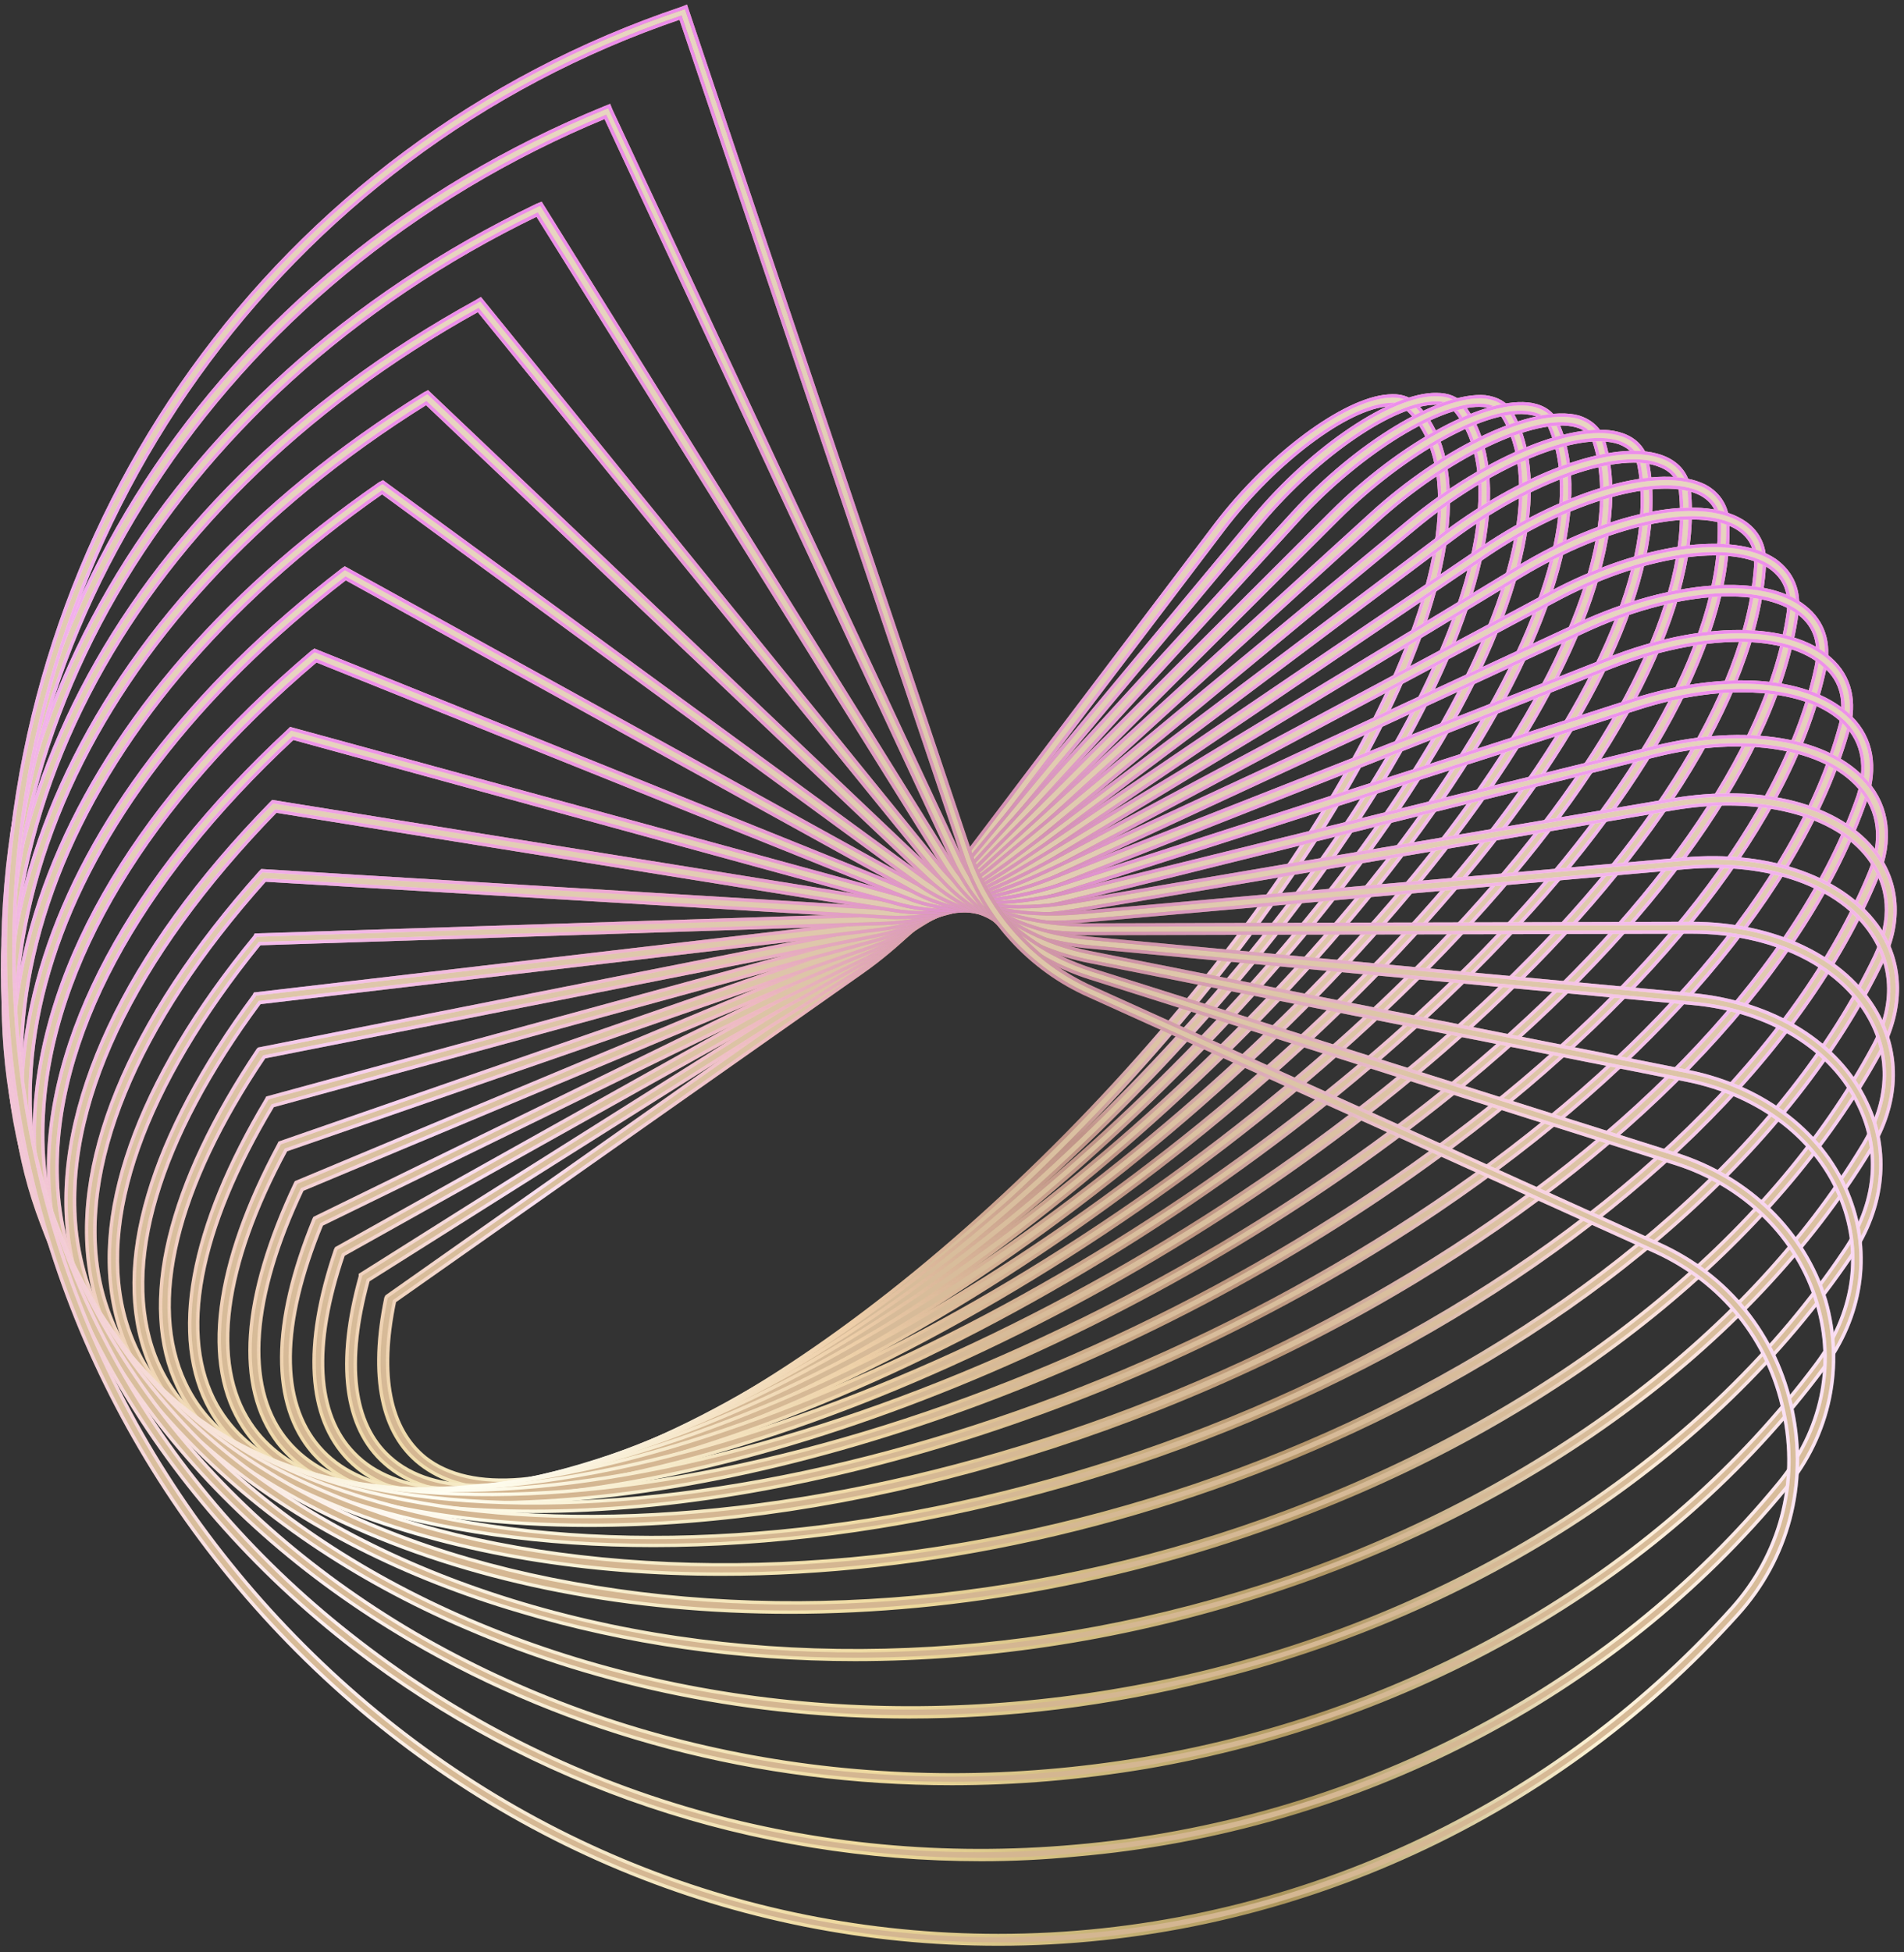 <?xml version="1.0" encoding="UTF-8"?> <svg xmlns="http://www.w3.org/2000/svg" width="281" height="288" viewBox="0 0 281 288" fill="none"><rect x="0" y="0" width="281" height="288" fill="#333333" stroke="none"/> <path fill-rule="evenodd" clip-rule="evenodd" d="M74.008 219.64C69.089 219.64 65.084 218.382 61.995 215.979C56.275 211.517 54.558 203.051 56.961 191.495L57.075 191.266L126.638 142.298C131.557 138.866 136.706 133.832 140.71 128.569L179.496 77.312C187.276 67.13 198.374 58.892 204.895 58.434C206.573 58.282 207.87 58.663 208.785 59.579C216.68 67.244 215.078 84.063 204.552 105.572C184.301 147.103 136.706 195.385 98.378 213.119C88.996 217.467 80.759 219.64 74.008 219.64ZM58.22 191.953C55.931 202.936 57.533 210.831 62.796 215.064C69.546 220.327 82.017 219.297 97.92 211.975C135.905 194.355 183.271 146.417 203.408 105C213.705 84.063 215.307 67.816 207.87 60.494C207.26 59.807 206.306 59.541 205.01 59.693C198.831 60.036 188.077 68.159 180.526 78.113L141.626 129.37C137.621 134.747 132.358 139.781 127.324 143.328L58.22 191.953Z" fill="url(#paint0_linear_580_6594)"></path> <path fill-rule="evenodd" clip-rule="evenodd" d="M74.008 219.64C69.089 219.64 65.084 218.382 61.995 215.979C56.275 211.517 54.558 203.051 56.961 191.495L57.075 191.266L126.638 142.298C131.557 138.866 136.706 133.832 140.71 128.569L179.496 77.312C187.276 67.13 198.374 58.892 204.895 58.434C206.573 58.282 207.87 58.663 208.785 59.579C216.68 67.244 215.078 84.063 204.552 105.572C184.301 147.103 136.706 195.385 98.378 213.119C88.996 217.467 80.759 219.64 74.008 219.64ZM58.22 191.953C55.931 202.936 57.533 210.831 62.796 215.064C69.546 220.327 82.017 219.297 97.92 211.975C135.905 194.355 183.271 146.417 203.408 105C213.705 84.063 215.307 67.816 207.87 60.494C207.26 59.807 206.306 59.541 205.01 59.693C198.831 60.036 188.077 68.159 180.526 78.113L141.626 129.37C137.621 134.747 132.358 139.781 127.324 143.328L58.22 191.953Z" stroke="url(#paint1_linear_580_6594)" stroke-width="0.5" stroke-miterlimit="10"></path> <path fill-rule="evenodd" clip-rule="evenodd" d="M74.008 219.64C69.089 219.64 65.084 218.382 61.995 215.979C56.275 211.517 54.558 203.051 56.961 191.495L57.075 191.266L126.638 142.298C131.557 138.866 136.706 133.832 140.71 128.569L179.496 77.312C187.276 67.13 198.374 58.892 204.895 58.434C206.573 58.282 207.87 58.663 208.785 59.579C216.68 67.244 215.078 84.063 204.552 105.572C184.301 147.103 136.706 195.385 98.378 213.119C88.996 217.467 80.759 219.64 74.008 219.64ZM58.22 191.953C55.931 202.936 57.533 210.831 62.796 215.064C69.546 220.327 82.017 219.297 97.92 211.975C135.905 194.355 183.271 146.417 203.408 105C213.705 84.063 215.307 67.816 207.87 60.494C207.26 59.807 206.306 59.541 205.01 59.693C198.831 60.036 188.077 68.159 180.526 78.113L141.626 129.37C137.621 134.747 132.358 139.781 127.324 143.328L58.22 191.953Z" stroke="url(#paint2_linear_580_6594)" stroke-width="0.5" stroke-miterlimit="10"></path> <path fill-rule="evenodd" clip-rule="evenodd" d="M70.576 220.327C64.741 220.327 60.05 218.84 56.732 215.865C50.783 210.602 49.639 200.991 53.185 188.292V188.063L126.752 141.726C132.015 138.408 137.507 133.489 141.969 128.111L185.102 76.283C193.683 65.986 205.467 58.091 211.989 58.206C213.743 58.206 215.04 58.74 215.879 59.808C222.972 68.846 219.997 86.809 207.641 109.119C183.843 152.252 132.129 199.847 92.543 215.407C84.191 218.725 76.754 220.327 70.576 220.327ZM54.33 188.864C51.012 200.991 52.041 210.03 57.533 214.95C63.94 220.785 76.182 220.556 92.085 214.263C131.443 198.818 182.814 151.337 206.611 108.547C218.625 86.694 221.714 69.189 214.849 60.608C214.315 59.846 213.362 59.464 211.989 59.464C205.811 59.35 194.484 67.13 186.132 77.084L142.884 128.912C138.422 134.289 132.816 139.324 127.439 142.756L54.33 188.864Z" fill="url(#paint3_linear_580_6594)"></path> <path fill-rule="evenodd" clip-rule="evenodd" d="M70.576 220.327C64.741 220.327 60.05 218.84 56.732 215.865C50.783 210.602 49.639 200.991 53.185 188.292V188.063L126.752 141.726C132.015 138.408 137.507 133.489 141.969 128.111L185.102 76.283C193.683 65.986 205.467 58.091 211.989 58.206C213.743 58.206 215.04 58.74 215.879 59.808C222.972 68.846 219.997 86.809 207.641 109.119C183.843 152.252 132.129 199.847 92.543 215.407C84.191 218.725 76.754 220.327 70.576 220.327ZM54.33 188.864C51.012 200.991 52.041 210.03 57.533 214.95C63.94 220.785 76.182 220.556 92.085 214.263C131.443 198.818 182.814 151.337 206.611 108.547C218.625 86.694 221.714 69.189 214.849 60.608C214.315 59.846 213.362 59.464 211.989 59.464C205.811 59.35 194.484 67.13 186.132 77.084L142.884 128.912C138.422 134.289 132.816 139.324 127.439 142.756L54.33 188.864Z" stroke="url(#paint4_linear_580_6594)" stroke-width="0.5" stroke-miterlimit="10"></path> <path fill-rule="evenodd" clip-rule="evenodd" d="M70.576 220.327C64.741 220.327 60.05 218.84 56.732 215.865C50.783 210.602 49.639 200.991 53.185 188.292V188.063L126.752 141.726C132.015 138.408 137.507 133.489 141.969 128.111L185.102 76.283C193.683 65.986 205.467 58.091 211.989 58.206C213.743 58.206 215.04 58.74 215.879 59.808C222.972 68.846 219.997 86.809 207.641 109.119C183.843 152.252 132.129 199.847 92.543 215.407C84.191 218.725 76.754 220.327 70.576 220.327ZM54.33 188.864C51.012 200.991 52.041 210.03 57.533 214.95C63.94 220.785 76.182 220.556 92.085 214.263C131.443 198.818 182.814 151.337 206.611 108.547C218.625 86.694 221.714 69.189 214.849 60.608C214.315 59.846 213.362 59.464 211.989 59.464C205.811 59.35 194.484 67.13 186.132 77.084L142.884 128.912C138.422 134.289 132.816 139.324 127.439 142.756L54.33 188.864Z" stroke="url(#paint5_linear_580_6594)" stroke-width="0.5" stroke-miterlimit="10"></path> <path fill-rule="evenodd" clip-rule="evenodd" d="M67.487 220.899C60.508 220.899 55.016 219.068 51.355 215.293C45.406 209.115 44.719 198.474 49.524 184.402L49.639 184.173L126.981 140.925C132.473 137.836 138.422 133.031 143.227 127.768L190.823 75.711C200.204 65.414 212.561 57.977 219.197 58.549C220.951 58.778 222.209 59.502 222.972 60.723C229.15 71.249 224.688 90.355 210.387 113.238C182.928 157.629 127.324 204.424 86.479 217.467C79.271 219.755 72.864 220.899 67.487 220.899ZM50.668 185.088C46.092 198.474 46.664 208.657 52.27 214.377C58.334 220.67 70.347 221.357 86.136 216.322C126.638 203.28 182.013 156.828 209.357 112.666C223.315 90.126 227.892 71.478 221.828 61.409C221.294 60.494 220.341 59.96 218.968 59.807C212.904 59.235 200.891 66.558 191.738 76.512L144.257 128.569C139.223 133.946 133.159 138.866 127.553 142.069L50.668 185.088Z" fill="url(#paint6_linear_580_6594)"></path> <path fill-rule="evenodd" clip-rule="evenodd" d="M67.487 220.899C60.508 220.899 55.016 219.068 51.355 215.293C45.406 209.115 44.719 198.474 49.524 184.402L49.639 184.173L126.981 140.925C132.473 137.836 138.422 133.031 143.227 127.768L190.823 75.711C200.204 65.414 212.561 57.977 219.197 58.549C220.951 58.778 222.209 59.502 222.972 60.723C229.15 71.249 224.688 90.355 210.387 113.238C182.928 157.629 127.324 204.424 86.479 217.467C79.271 219.755 72.864 220.899 67.487 220.899ZM50.668 185.088C46.092 198.474 46.664 208.657 52.27 214.377C58.334 220.67 70.347 221.357 86.136 216.322C126.638 203.28 182.013 156.828 209.357 112.666C223.315 90.126 227.892 71.478 221.828 61.409C221.294 60.494 220.341 59.96 218.968 59.807C212.904 59.235 200.891 66.558 191.738 76.512L144.257 128.569C139.223 133.946 133.159 138.866 127.553 142.069L50.668 185.088Z" stroke="url(#paint7_linear_580_6594)" stroke-width="0.5" stroke-miterlimit="10"></path> <path fill-rule="evenodd" clip-rule="evenodd" d="M67.487 220.899C60.508 220.899 55.016 219.068 51.355 215.293C45.406 209.115 44.719 198.474 49.524 184.402L49.639 184.173L126.981 140.925C132.473 137.836 138.422 133.031 143.227 127.768L190.823 75.711C200.204 65.414 212.561 57.977 219.197 58.549C220.951 58.778 222.209 59.502 222.972 60.723C229.15 71.249 224.688 90.355 210.387 113.238C182.928 157.629 127.324 204.424 86.479 217.467C79.271 219.755 72.864 220.899 67.487 220.899ZM50.668 185.088C46.092 198.474 46.664 208.657 52.27 214.377C58.334 220.67 70.347 221.357 86.136 216.322C126.638 203.28 182.013 156.828 209.357 112.666C223.315 90.126 227.892 71.478 221.828 61.409C221.294 60.494 220.341 59.96 218.968 59.807C212.904 59.235 200.891 66.558 191.738 76.512L144.257 128.569C139.223 133.946 133.159 138.866 127.553 142.069L50.668 185.088Z" stroke="url(#paint8_linear_580_6594)" stroke-width="0.5" stroke-miterlimit="10"></path> <path fill-rule="evenodd" clip-rule="evenodd" d="M64.741 221.243C56.503 221.243 50.096 218.84 46.092 214.263C40.028 207.17 40.028 195.271 46.321 179.94L46.435 179.711L127.21 140.239C132.93 137.379 139.337 132.688 144.6 127.425L196.543 75.597C206.84 65.3 219.54 58.549 226.061 59.693C227.892 60.037 229.15 60.952 229.837 62.439C235.1 74.338 228.922 94.589 212.79 118.043C181.555 163.465 122.061 208.772 80.301 219.069C74.504 220.518 69.317 221.243 64.741 221.243ZM47.465 180.626C41.401 195.386 41.287 206.712 47.122 213.463C52.957 220.213 64.283 221.7 79.958 217.925C121.489 207.628 180.64 162.549 211.76 117.357C227.663 94.246 233.841 74.453 228.693 62.897C228.235 61.829 227.282 61.181 225.832 60.952C219.769 59.808 207.298 66.672 197.458 76.512L145.516 128.34C140.138 133.718 133.617 138.409 127.782 141.383L47.465 180.626Z" fill="url(#paint9_linear_580_6594)"></path> <path fill-rule="evenodd" clip-rule="evenodd" d="M64.741 221.243C56.503 221.243 50.096 218.84 46.092 214.263C40.028 207.17 40.028 195.271 46.321 179.94L46.435 179.711L127.21 140.239C132.93 137.379 139.337 132.688 144.6 127.425L196.543 75.597C206.84 65.3 219.54 58.549 226.061 59.693C227.892 60.037 229.15 60.952 229.837 62.439C235.1 74.338 228.922 94.589 212.79 118.043C181.555 163.465 122.061 208.772 80.301 219.069C74.504 220.518 69.317 221.243 64.741 221.243ZM47.465 180.626C41.401 195.386 41.287 206.712 47.122 213.463C52.957 220.213 64.283 221.7 79.958 217.925C121.489 207.628 180.64 162.549 211.76 117.357C227.663 94.246 233.841 74.453 228.693 62.897C228.235 61.829 227.282 61.181 225.832 60.952C219.769 59.808 207.298 66.672 197.458 76.512L145.516 128.34C140.138 133.718 133.617 138.409 127.782 141.383L47.465 180.626Z" stroke="url(#paint10_linear_580_6594)" stroke-width="0.5" stroke-miterlimit="10"></path> <path fill-rule="evenodd" clip-rule="evenodd" d="M64.741 221.243C56.503 221.243 50.096 218.84 46.092 214.263C40.028 207.17 40.028 195.271 46.321 179.94L46.435 179.711L127.21 140.239C132.93 137.379 139.337 132.688 144.6 127.425L196.543 75.597C206.84 65.3 219.54 58.549 226.061 59.693C227.892 60.037 229.15 60.952 229.837 62.439C235.1 74.338 228.922 94.589 212.79 118.043C181.555 163.465 122.061 208.772 80.301 219.069C74.504 220.518 69.317 221.243 64.741 221.243ZM47.465 180.626C41.401 195.386 41.287 206.712 47.122 213.463C52.957 220.213 64.283 221.7 79.958 217.925C121.489 207.628 180.64 162.549 211.76 117.357C227.663 94.246 233.841 74.453 228.693 62.897C228.235 61.829 227.282 61.181 225.832 60.952C219.769 59.808 207.298 66.672 197.458 76.512L145.516 128.34C140.138 133.718 133.617 138.409 127.782 141.383L47.465 180.626Z" stroke="url(#paint11_linear_580_6594)" stroke-width="0.5" stroke-miterlimit="10"></path> <path fill-rule="evenodd" clip-rule="evenodd" d="M62.682 221.357C52.728 221.357 45.291 218.382 40.944 212.776C34.765 204.538 35.681 191.381 43.575 174.677L43.689 174.448L127.553 139.438C133.502 136.921 140.253 132.459 145.973 127.196L202.264 75.939C213.133 65.986 226.405 59.807 232.926 61.524C234.757 62.096 236.015 63.24 236.587 64.842C240.82 78.228 232.926 99.508 214.735 123.42C179.725 169.643 116.455 213.119 73.894 220.327C69.852 221.013 66.114 221.357 62.682 221.357ZM44.605 175.478C37.053 191.381 36.138 204.309 41.973 211.975C47.465 219.183 58.448 221.585 73.665 219.068C115.997 211.86 178.809 168.613 213.819 122.619C231.667 99.051 239.447 78.228 235.329 65.299C234.947 64.002 234.032 63.163 232.583 62.782C226.519 61.18 213.59 67.359 203.065 76.969L146.889 128.111C141.054 133.488 134.189 138.065 128.011 140.582L44.605 175.478Z" fill="url(#paint12_linear_580_6594)"></path> <path fill-rule="evenodd" clip-rule="evenodd" d="M62.682 221.357C52.728 221.357 45.291 218.382 40.944 212.776C34.765 204.538 35.681 191.381 43.575 174.677L43.689 174.448L127.553 139.438C133.502 136.921 140.253 132.459 145.973 127.196L202.264 75.939C213.133 65.986 226.405 59.807 232.926 61.524C234.757 62.096 236.015 63.24 236.587 64.842C240.82 78.228 232.926 99.508 214.735 123.42C179.725 169.643 116.455 213.119 73.894 220.327C69.852 221.013 66.114 221.357 62.682 221.357ZM44.605 175.478C37.053 191.381 36.138 204.309 41.973 211.975C47.465 219.183 58.448 221.585 73.665 219.068C115.997 211.86 178.809 168.613 213.819 122.619C231.667 99.051 239.447 78.228 235.329 65.299C234.947 64.002 234.032 63.163 232.583 62.782C226.519 61.18 213.59 67.359 203.065 76.969L146.889 128.111C141.054 133.488 134.189 138.065 128.011 140.582L44.605 175.478Z" stroke="url(#paint13_linear_580_6594)" stroke-width="0.5" stroke-miterlimit="10"></path> <path fill-rule="evenodd" clip-rule="evenodd" d="M62.682 221.357C52.728 221.357 45.291 218.382 40.944 212.776C34.765 204.538 35.681 191.381 43.575 174.677L43.689 174.448L127.553 139.438C133.502 136.921 140.253 132.459 145.973 127.196L202.264 75.939C213.133 65.986 226.405 59.807 232.926 61.524C234.757 62.096 236.015 63.24 236.587 64.842C240.82 78.228 232.926 99.508 214.735 123.42C179.725 169.643 116.455 213.119 73.894 220.327C69.852 221.013 66.114 221.357 62.682 221.357ZM44.605 175.478C37.053 191.381 36.138 204.309 41.973 211.975C47.465 219.183 58.448 221.585 73.665 219.068C115.997 211.86 178.809 168.613 213.819 122.619C231.667 99.051 239.447 78.228 235.329 65.299C234.947 64.002 234.032 63.163 232.583 62.782C226.519 61.18 213.59 67.359 203.065 76.969L146.889 128.111C141.054 133.488 134.189 138.065 128.011 140.582L44.605 175.478Z" stroke="url(#paint14_linear_580_6594)" stroke-width="0.5" stroke-miterlimit="10"></path> <path fill-rule="evenodd" clip-rule="evenodd" d="M61.423 221.242C49.295 221.242 40.486 217.581 35.909 210.602C29.731 201.335 31.676 186.461 41.172 168.842L41.287 168.613L128.011 138.523C134.074 136.463 141.168 132.23 147.346 127.082L207.87 76.969C219.425 67.359 233.04 61.867 239.447 64.155C241.392 64.842 242.651 66.215 243.109 68.16C246.083 83.033 236.358 105.229 216.222 129.37C177.322 176.164 110.506 217.238 67.487 221.013C65.351 221.166 63.33 221.242 61.423 221.242ZM42.202 169.643C32.935 186.804 31.104 201.106 36.939 209.916C41.973 217.581 52.499 221.013 67.373 219.755C110.162 215.979 176.521 175.134 215.307 128.569C235.1 104.771 244.825 82.804 241.85 68.388C241.545 66.939 240.592 65.909 238.99 65.299C232.926 63.24 219.883 68.617 208.671 77.999L148.147 128.111C141.854 133.374 134.646 137.607 128.354 139.781L42.202 169.643Z" fill="url(#paint15_linear_580_6594)"></path> <path fill-rule="evenodd" clip-rule="evenodd" d="M61.423 221.242C49.295 221.242 40.486 217.581 35.909 210.602C29.731 201.335 31.676 186.461 41.172 168.842L41.287 168.613L128.011 138.523C134.074 136.463 141.168 132.23 147.346 127.082L207.87 76.969C219.425 67.359 233.04 61.867 239.447 64.155C241.392 64.842 242.651 66.215 243.109 68.16C246.083 83.033 236.358 105.229 216.222 129.37C177.322 176.164 110.506 217.238 67.487 221.013C65.351 221.166 63.33 221.242 61.423 221.242ZM42.202 169.643C32.935 186.804 31.104 201.106 36.939 209.916C41.973 217.581 52.499 221.013 67.373 219.755C110.162 215.979 176.521 175.134 215.307 128.569C235.1 104.771 244.825 82.804 241.85 68.388C241.545 66.939 240.592 65.909 238.99 65.299C232.926 63.24 219.883 68.617 208.671 77.999L148.147 128.111C141.854 133.374 134.646 137.607 128.354 139.781L42.202 169.643Z" stroke="url(#paint16_linear_580_6594)" stroke-width="0.5" stroke-miterlimit="10"></path> <path fill-rule="evenodd" clip-rule="evenodd" d="M61.423 221.242C49.295 221.242 40.486 217.581 35.909 210.602C29.731 201.335 31.676 186.461 41.172 168.842L41.287 168.613L128.011 138.523C134.074 136.463 141.168 132.23 147.346 127.082L207.87 76.969C219.425 67.359 233.04 61.867 239.447 64.155C241.392 64.842 242.651 66.215 243.109 68.16C246.083 83.033 236.358 105.229 216.222 129.37C177.322 176.164 110.506 217.238 67.487 221.013C65.351 221.166 63.33 221.242 61.423 221.242ZM42.202 169.643C32.935 186.804 31.104 201.106 36.939 209.916C41.973 217.581 52.499 221.013 67.373 219.755C110.162 215.979 176.521 175.134 215.307 128.569C235.1 104.771 244.825 82.804 241.85 68.388C241.545 66.939 240.592 65.909 238.99 65.299C232.926 63.24 219.883 68.617 208.671 77.999L148.147 128.111C141.854 133.374 134.646 137.607 128.354 139.781L42.202 169.643Z" stroke="url(#paint17_linear_580_6594)" stroke-width="0.5" stroke-miterlimit="10"></path> <path fill-rule="evenodd" clip-rule="evenodd" d="M61.08 221.128C61.004 221.128 60.965 221.128 60.965 221.128C46.206 221.128 35.795 216.551 30.99 207.97C25.04 197.33 28.015 181.084 39.342 162.206L39.456 161.977L128.468 137.722C134.761 136.005 142.198 132.115 148.834 127.196L213.362 78.571C225.604 69.418 239.219 64.727 245.74 67.587C247.8 68.503 249.058 70.104 249.287 72.278C251.003 88.639 239.333 111.865 217.252 136.005C174.347 182.914 104.213 221.128 61.08 221.128ZM40.257 163.121C29.273 181.427 26.299 197.101 32.019 207.284C36.71 215.521 46.664 219.869 60.965 219.869C60.965 219.869 61.004 219.869 61.08 219.869C103.984 219.869 173.546 181.884 216.336 135.205C238.189 111.293 249.745 88.41 248.028 72.507C247.8 70.676 246.846 69.418 245.168 68.731C239.219 66.1 225.832 70.791 214.162 79.6L149.52 128.111C142.77 133.26 135.219 137.15 128.812 138.866L40.257 163.121Z" fill="url(#paint18_linear_580_6594)"></path> <path fill-rule="evenodd" clip-rule="evenodd" d="M61.08 221.128C61.004 221.128 60.965 221.128 60.965 221.128C46.206 221.128 35.795 216.551 30.99 207.97C25.04 197.33 28.015 181.084 39.342 162.206L39.456 161.977L128.468 137.722C134.761 136.005 142.198 132.115 148.834 127.196L213.362 78.571C225.604 69.418 239.219 64.727 245.74 67.587C247.8 68.503 249.058 70.104 249.287 72.278C251.003 88.639 239.333 111.865 217.252 136.005C174.347 182.914 104.213 221.128 61.08 221.128ZM40.257 163.121C29.273 181.427 26.299 197.101 32.019 207.284C36.71 215.521 46.664 219.869 60.965 219.869C60.965 219.869 61.004 219.869 61.08 219.869C103.984 219.869 173.546 181.884 216.336 135.205C238.189 111.293 249.745 88.41 248.028 72.507C247.8 70.676 246.846 69.418 245.168 68.731C239.219 66.1 225.832 70.791 214.162 79.6L149.52 128.111C142.77 133.26 135.219 137.15 128.812 138.866L40.257 163.121Z" stroke="url(#paint19_linear_580_6594)" stroke-width="0.5" stroke-miterlimit="10"></path> <path fill-rule="evenodd" clip-rule="evenodd" d="M61.08 221.128C61.004 221.128 60.965 221.128 60.965 221.128C46.206 221.128 35.795 216.551 30.99 207.97C25.04 197.33 28.015 181.084 39.342 162.206L39.456 161.977L128.468 137.722C134.761 136.005 142.198 132.115 148.834 127.196L213.362 78.571C225.604 69.418 239.219 64.727 245.74 67.587C247.8 68.503 249.058 70.104 249.287 72.278C251.003 88.639 239.333 111.865 217.252 136.005C174.347 182.914 104.213 221.128 61.08 221.128ZM40.257 163.121C29.273 181.427 26.299 197.101 32.019 207.284C36.71 215.521 46.664 219.869 60.965 219.869C60.965 219.869 61.004 219.869 61.08 219.869C103.984 219.869 173.546 181.884 216.336 135.205C238.189 111.293 249.745 88.41 248.028 72.507C247.8 70.676 246.846 69.418 245.168 68.731C239.219 66.1 225.832 70.791 214.162 79.6L149.52 128.111C142.77 133.26 135.219 137.15 128.812 138.866L40.257 163.121Z" stroke="url(#paint20_linear_580_6594)" stroke-width="0.5" stroke-miterlimit="10"></path> <path fill-rule="evenodd" clip-rule="evenodd" d="M61.766 220.898C59.249 220.898 56.847 220.784 54.558 220.555C40.371 219.297 30.532 213.691 26.184 204.538C20.464 192.41 24.697 174.791 38.083 154.883L38.198 154.769L128.926 136.806C135.447 135.547 143.113 132.115 150.206 127.31L218.739 80.859C231.439 72.278 245.168 68.502 251.575 71.706C253.749 72.85 255.007 74.909 255.007 77.426C255.351 95.16 241.736 119.187 217.595 143.213C173.318 187.49 105.472 220.898 61.766 220.898ZM38.998 155.913C25.956 175.248 21.837 192.296 27.328 203.966C31.447 212.775 40.943 218.038 54.673 219.297C97.348 223.416 170.114 188.863 216.794 142.412C240.592 118.5 254.092 94.931 253.749 77.426C253.749 75.367 252.834 73.841 251.003 72.85C245.168 69.875 231.553 73.651 219.425 81.888L150.893 128.34C143.685 133.259 135.791 136.692 129.269 138.065L38.998 155.913Z" fill="url(#paint21_linear_580_6594)"></path> <path fill-rule="evenodd" clip-rule="evenodd" d="M61.766 220.898C59.249 220.898 56.847 220.784 54.558 220.555C40.371 219.297 30.532 213.691 26.184 204.538C20.464 192.41 24.697 174.791 38.083 154.883L38.198 154.769L128.926 136.806C135.447 135.547 143.113 132.115 150.206 127.31L218.739 80.859C231.439 72.278 245.168 68.502 251.575 71.706C253.749 72.85 255.007 74.909 255.007 77.426C255.351 95.16 241.736 119.187 217.595 143.213C173.318 187.49 105.472 220.898 61.766 220.898ZM38.998 155.913C25.956 175.248 21.837 192.296 27.328 203.966C31.447 212.775 40.943 218.038 54.673 219.297C97.348 223.416 170.114 188.863 216.794 142.412C240.592 118.5 254.092 94.931 253.749 77.426C253.749 75.367 252.834 73.841 251.003 72.85C245.168 69.875 231.553 73.651 219.425 81.888L150.893 128.34C143.685 133.259 135.791 136.692 129.269 138.065L38.998 155.913Z" stroke="url(#paint22_linear_580_6594)" stroke-width="0.5" stroke-miterlimit="10"></path> <path fill-rule="evenodd" clip-rule="evenodd" d="M61.766 220.898C59.249 220.898 56.847 220.784 54.558 220.555C40.371 219.297 30.532 213.691 26.184 204.538C20.464 192.41 24.697 174.791 38.083 154.883L38.198 154.769L128.926 136.806C135.447 135.547 143.113 132.115 150.206 127.31L218.739 80.859C231.439 72.278 245.168 68.502 251.575 71.706C253.749 72.85 255.007 74.909 255.007 77.426C255.351 95.16 241.736 119.187 217.595 143.213C173.318 187.49 105.472 220.898 61.766 220.898ZM38.998 155.913C25.956 175.248 21.837 192.296 27.328 203.966C31.447 212.775 40.943 218.038 54.673 219.297C97.348 223.416 170.114 188.863 216.794 142.412C240.592 118.5 254.092 94.931 253.749 77.426C253.749 75.367 252.834 73.841 251.003 72.85C245.168 69.875 231.553 73.651 219.425 81.888L150.893 128.34C143.685 133.259 135.791 136.692 129.269 138.065L38.998 155.913Z" stroke="url(#paint23_linear_580_6594)" stroke-width="0.5" stroke-miterlimit="10"></path> <path fill-rule="evenodd" clip-rule="evenodd" d="M63.711 220.899C58.22 220.899 52.957 220.441 48.151 219.412C34.651 216.78 25.498 210.144 21.722 200.419C16.459 186.69 22.066 167.698 37.511 146.875L37.626 146.646L129.612 135.891C136.134 135.09 144.143 132.116 151.465 127.654L223.887 83.834C237.045 75.825 250.66 72.965 257.067 76.855C259.355 78.228 260.614 80.516 260.385 83.491C259.126 102.712 243.452 127.425 217.366 151.222C172.402 192.182 107.531 220.899 63.711 220.899ZM38.312 147.905C23.324 168.155 17.832 186.69 22.866 199.962C26.413 209.229 35.337 215.636 48.38 218.268C90.598 226.734 165.995 196.186 216.565 150.193C242.422 126.738 257.868 102.369 259.126 83.376C259.279 80.936 258.364 79.105 256.38 77.885C250.545 74.338 237.159 77.313 224.574 84.864L152.151 128.683C144.6 133.26 136.477 136.349 129.727 137.15L38.312 147.905Z" fill="url(#paint24_linear_580_6594)"></path> <path fill-rule="evenodd" clip-rule="evenodd" d="M63.711 220.899C58.22 220.899 52.957 220.441 48.151 219.412C34.651 216.78 25.498 210.144 21.722 200.419C16.459 186.69 22.066 167.698 37.511 146.875L37.626 146.646L129.612 135.891C136.134 135.09 144.143 132.116 151.465 127.654L223.887 83.834C237.045 75.825 250.66 72.965 257.067 76.855C259.355 78.228 260.614 80.516 260.385 83.491C259.126 102.712 243.452 127.425 217.366 151.222C172.402 192.182 107.531 220.899 63.711 220.899ZM38.312 147.905C23.324 168.155 17.832 186.69 22.866 199.962C26.413 209.229 35.337 215.636 48.38 218.268C90.598 226.734 165.995 196.186 216.565 150.193C242.422 126.738 257.868 102.369 259.126 83.376C259.279 80.936 258.364 79.105 256.38 77.885C250.545 74.338 237.159 77.313 224.574 84.864L152.151 128.683C144.6 133.26 136.477 136.349 129.727 137.15L38.312 147.905Z" stroke="url(#paint25_linear_580_6594)" stroke-width="0.5" stroke-miterlimit="10"></path> <path fill-rule="evenodd" clip-rule="evenodd" d="M63.711 220.899C58.22 220.899 52.957 220.441 48.151 219.412C34.651 216.78 25.498 210.144 21.722 200.419C16.459 186.69 22.066 167.698 37.511 146.875L37.626 146.646L129.612 135.891C136.134 135.09 144.143 132.116 151.465 127.654L223.887 83.834C237.045 75.825 250.66 72.965 257.067 76.855C259.355 78.228 260.614 80.516 260.385 83.491C259.126 102.712 243.452 127.425 217.366 151.222C172.402 192.182 107.531 220.899 63.711 220.899ZM38.312 147.905C23.324 168.155 17.832 186.69 22.866 199.962C26.413 209.229 35.337 215.636 48.38 218.268C90.598 226.734 165.995 196.186 216.565 150.193C242.422 126.738 257.868 102.369 259.126 83.376C259.279 80.936 258.364 79.105 256.38 77.885C250.545 74.338 237.159 77.313 224.574 84.864L152.151 128.683C144.6 133.26 136.477 136.349 129.727 137.15L38.312 147.905Z" stroke="url(#paint26_linear_580_6594)" stroke-width="0.5" stroke-miterlimit="10"></path> <path fill-rule="evenodd" clip-rule="evenodd" d="M67.144 221.128C57.762 221.128 49.295 219.984 41.859 217.581C29.045 213.577 20.578 205.797 17.489 195.385C12.913 179.94 20.006 159.574 37.626 138.179L37.74 137.951L130.299 134.976C136.935 134.747 145.058 132.23 152.838 128.111L228.807 87.495C242.079 80.402 255.808 78.457 261.987 82.69C264.504 84.52 265.648 87.152 265.19 90.47C262.33 111.293 244.482 136.463 216.451 159.689C171.487 196.873 110.506 221.128 67.144 221.128ZM38.312 139.209C21.265 160.261 14.171 180.054 18.633 195.042C21.608 204.996 29.846 212.433 42.316 216.437C83.619 229.594 161.304 203.737 215.65 158.774C243.452 135.662 261.071 110.721 263.932 90.356C264.313 87.457 263.436 85.245 261.3 83.72C255.58 79.715 242.079 81.775 229.379 88.639L153.41 129.255C145.516 133.489 137.164 136.006 130.413 136.234L38.312 139.209Z" fill="url(#paint27_linear_580_6594)"></path> <path fill-rule="evenodd" clip-rule="evenodd" d="M67.144 221.128C57.762 221.128 49.295 219.984 41.859 217.581C29.045 213.577 20.578 205.797 17.489 195.385C12.913 179.94 20.006 159.574 37.626 138.179L37.74 137.951L130.299 134.976C136.935 134.747 145.058 132.23 152.838 128.111L228.807 87.495C242.079 80.402 255.808 78.457 261.987 82.69C264.504 84.52 265.648 87.152 265.19 90.47C262.33 111.293 244.482 136.463 216.451 159.689C171.487 196.873 110.506 221.128 67.144 221.128ZM38.312 139.209C21.265 160.261 14.171 180.054 18.633 195.042C21.608 204.996 29.846 212.433 42.316 216.437C83.619 229.594 161.304 203.737 215.65 158.774C243.452 135.662 261.071 110.721 263.932 90.356C264.313 87.457 263.436 85.245 261.3 83.72C255.58 79.715 242.079 81.775 229.379 88.639L153.41 129.255C145.516 133.489 137.164 136.006 130.413 136.234L38.312 139.209Z" stroke="url(#paint28_linear_580_6594)" stroke-width="0.5" stroke-miterlimit="10"></path> <path fill-rule="evenodd" clip-rule="evenodd" d="M67.144 221.128C57.762 221.128 49.295 219.984 41.859 217.581C29.045 213.577 20.578 205.797 17.489 195.385C12.913 179.94 20.006 159.574 37.626 138.179L37.74 137.951L130.299 134.976C136.935 134.747 145.058 132.23 152.838 128.111L228.807 87.495C242.079 80.402 255.808 78.457 261.987 82.69C264.504 84.52 265.648 87.152 265.19 90.47C262.33 111.293 244.482 136.463 216.451 159.689C171.487 196.873 110.506 221.128 67.144 221.128ZM38.312 139.209C21.265 160.261 14.171 180.054 18.633 195.042C21.608 204.996 29.846 212.433 42.316 216.437C83.619 229.594 161.304 203.737 215.65 158.774C243.452 135.662 261.071 110.721 263.932 90.356C264.313 87.457 263.436 85.245 261.3 83.72C255.58 79.715 242.079 81.775 229.379 88.639L153.41 129.255C145.516 133.489 137.164 136.006 130.413 136.234L38.312 139.209Z" stroke="url(#paint29_linear_580_6594)" stroke-width="0.5" stroke-miterlimit="10"></path> <path fill-rule="evenodd" clip-rule="evenodd" d="M72.063 221.7C58.22 221.7 45.749 219.526 35.795 215.064C23.553 209.458 15.887 200.648 13.599 189.436C9.938 172.159 18.748 150.65 38.426 128.683L38.655 128.454L131.1 134.06C137.621 134.404 146.088 132.459 154.096 128.683L233.269 91.957C246.77 85.779 260.385 84.749 266.334 89.554C269.08 91.728 270.11 94.817 269.309 98.593C264.618 120.789 244.71 146.302 214.735 168.842C170.915 201.792 114.51 221.7 72.063 221.7ZM39.113 129.827C19.892 151.337 11.311 172.388 14.743 189.092C17.032 199.961 24.468 208.542 36.253 213.92C76.297 231.997 156.041 211.403 214.048 167.812C243.795 145.502 263.474 120.217 268.05 98.364C268.737 95.046 267.936 92.415 265.648 90.584C259.927 86.008 246.884 87.037 233.841 93.101L154.669 129.827C146.431 133.717 137.736 135.662 130.985 135.319L39.113 129.827Z" fill="url(#paint30_linear_580_6594)"></path> <path fill-rule="evenodd" clip-rule="evenodd" d="M72.063 221.7C58.22 221.7 45.749 219.526 35.795 215.064C23.553 209.458 15.887 200.648 13.599 189.436C9.938 172.159 18.748 150.65 38.426 128.683L38.655 128.454L131.1 134.06C137.621 134.404 146.088 132.459 154.096 128.683L233.269 91.957C246.77 85.779 260.385 84.749 266.334 89.554C269.08 91.728 270.11 94.817 269.309 98.593C264.618 120.789 244.71 146.302 214.735 168.842C170.915 201.792 114.51 221.7 72.063 221.7ZM39.113 129.827C19.892 151.337 11.311 172.388 14.743 189.092C17.032 199.961 24.468 208.542 36.253 213.92C76.297 231.997 156.041 211.403 214.048 167.812C243.795 145.502 263.474 120.217 268.05 98.364C268.737 95.046 267.936 92.415 265.648 90.584C259.927 86.008 246.884 87.037 233.841 93.101L154.669 129.827C146.431 133.717 137.736 135.662 130.985 135.319L39.113 129.827Z" stroke="url(#paint31_linear_580_6594)" stroke-width="0.5" stroke-miterlimit="10"></path> <path fill-rule="evenodd" clip-rule="evenodd" d="M72.063 221.7C58.22 221.7 45.749 219.526 35.795 215.064C23.553 209.458 15.887 200.648 13.599 189.436C9.938 172.159 18.748 150.65 38.426 128.683L38.655 128.454L131.1 134.06C137.621 134.404 146.088 132.459 154.096 128.683L233.269 91.957C246.77 85.779 260.385 84.749 266.334 89.554C269.08 91.728 270.11 94.817 269.309 98.593C264.618 120.789 244.71 146.302 214.735 168.842C170.915 201.792 114.51 221.7 72.063 221.7ZM39.113 129.827C19.892 151.337 11.311 172.388 14.743 189.092C17.032 199.961 24.468 208.542 36.253 213.92C76.297 231.997 156.041 211.403 214.048 167.812C243.795 145.502 263.474 120.217 268.05 98.364C268.737 95.046 267.936 92.415 265.648 90.584C259.927 86.008 246.884 87.037 233.841 93.101L154.669 129.827C146.431 133.717 137.736 135.662 130.985 135.319L39.113 129.827Z" stroke="url(#paint32_linear_580_6594)" stroke-width="0.5" stroke-miterlimit="10"></path> <path fill-rule="evenodd" clip-rule="evenodd" d="M78.699 222.959C59.364 222.959 42.431 219.298 29.96 211.632C18.404 204.653 11.54 194.47 10.052 182.343C7.764 163.236 18.404 140.582 40.028 118.501L40.257 118.272L132.015 133.031C138.422 134.061 147.003 132.803 155.355 129.485L237.388 97.221C251.003 91.843 264.16 91.843 270.11 97.221C273.084 99.852 273.885 103.513 272.741 107.746C266.105 131.201 244.138 157.058 212.332 178.567C170.343 206.941 119.315 222.959 78.699 222.959ZM40.715 119.645C19.549 141.383 9.023 163.579 11.311 182.228C12.798 193.898 19.434 203.738 30.646 210.602C68.86 234.057 150.092 219.183 211.645 177.537C243.223 156.257 265.076 130.629 271.483 107.403C272.627 103.628 271.826 100.424 269.309 98.25C263.703 93.102 251.117 93.216 237.846 98.365L155.813 130.743C147.232 134.061 138.537 135.434 131.786 134.29L40.715 119.645Z" fill="url(#paint33_linear_580_6594)"></path> <path fill-rule="evenodd" clip-rule="evenodd" d="M78.699 222.959C59.364 222.959 42.431 219.298 29.96 211.632C18.404 204.653 11.54 194.47 10.052 182.343C7.764 163.236 18.404 140.582 40.028 118.501L40.257 118.272L132.015 133.031C138.422 134.061 147.003 132.803 155.355 129.485L237.388 97.221C251.003 91.843 264.16 91.843 270.11 97.221C273.084 99.852 273.885 103.513 272.741 107.746C266.105 131.201 244.138 157.058 212.332 178.567C170.343 206.941 119.315 222.959 78.699 222.959ZM40.715 119.645C19.549 141.383 9.023 163.579 11.311 182.228C12.798 193.898 19.434 203.738 30.646 210.602C68.86 234.057 150.092 219.183 211.645 177.537C243.223 156.257 265.076 130.629 271.483 107.403C272.627 103.628 271.826 100.424 269.309 98.25C263.703 93.102 251.117 93.216 237.846 98.365L155.813 130.743C147.232 134.061 138.537 135.434 131.786 134.29L40.715 119.645Z" stroke="url(#paint34_linear_580_6594)" stroke-width="0.5" stroke-miterlimit="10"></path> <path fill-rule="evenodd" clip-rule="evenodd" d="M78.699 222.959C59.364 222.959 42.431 219.298 29.96 211.632C18.404 204.653 11.54 194.47 10.052 182.343C7.764 163.236 18.404 140.582 40.028 118.501L40.257 118.272L132.015 133.031C138.422 134.061 147.003 132.803 155.355 129.485L237.388 97.221C251.003 91.843 264.16 91.843 270.11 97.221C273.084 99.852 273.885 103.513 272.741 107.746C266.105 131.201 244.138 157.058 212.332 178.567C170.343 206.941 119.315 222.959 78.699 222.959ZM40.715 119.645C19.549 141.383 9.023 163.579 11.311 182.228C12.798 193.898 19.434 203.738 30.646 210.602C68.86 234.057 150.092 219.183 211.645 177.537C243.223 156.257 265.076 130.629 271.483 107.403C272.627 103.628 271.826 100.424 269.309 98.25C263.703 93.102 251.117 93.216 237.846 98.365L155.813 130.743C147.232 134.061 138.537 135.434 131.786 134.29L40.715 119.645Z" stroke="url(#paint35_linear_580_6594)" stroke-width="0.5" stroke-miterlimit="10"></path> <path fill-rule="evenodd" clip-rule="evenodd" d="M86.937 225.017C61.309 225.017 39.113 219.297 24.354 207.398C13.599 198.817 7.65 187.262 7.192 173.99C6.506 153.167 19.091 129.598 42.66 107.746L42.889 107.517L132.93 132.115C139.337 133.831 147.918 133.259 156.499 130.514L241.049 103.284C254.779 98.936 267.364 99.966 273.199 105.915C276.288 109.004 276.974 113.237 275.373 117.928C266.792 142.756 242.537 168.613 209.014 188.978C170 212.547 124.807 225.017 86.937 225.017ZM43.232 108.89C20.12 130.399 7.764 153.51 8.451 173.99C8.908 186.804 14.743 198.016 25.155 206.483C61.194 235.429 143.456 227.077 208.328 187.834C241.621 167.697 265.648 142.069 274.229 117.471C275.602 113.237 275.029 109.576 272.284 106.716C266.906 101.224 254.435 100.309 241.507 104.542L156.957 131.658C148.033 134.518 139.223 135.204 132.587 133.374L43.232 108.89Z" fill="url(#paint36_linear_580_6594)"></path> <path fill-rule="evenodd" clip-rule="evenodd" d="M86.937 225.017C61.309 225.017 39.113 219.297 24.354 207.398C13.599 198.817 7.65 187.262 7.192 173.99C6.506 153.167 19.091 129.598 42.66 107.746L42.889 107.517L132.93 132.115C139.337 133.831 147.918 133.259 156.499 130.514L241.049 103.284C254.779 98.936 267.364 99.966 273.199 105.915C276.288 109.004 276.974 113.237 275.373 117.928C266.792 142.756 242.537 168.613 209.014 188.978C170 212.547 124.807 225.017 86.937 225.017ZM43.232 108.89C20.12 130.399 7.764 153.51 8.451 173.99C8.908 186.804 14.743 198.016 25.155 206.483C61.194 235.429 143.456 227.077 208.328 187.834C241.621 167.697 265.648 142.069 274.229 117.471C275.602 113.237 275.029 109.576 272.284 106.716C266.906 101.224 254.435 100.309 241.507 104.542L156.957 131.658C148.033 134.518 139.223 135.204 132.587 133.374L43.232 108.89Z" stroke="url(#paint37_linear_580_6594)" stroke-width="0.5" stroke-miterlimit="10"></path> <path fill-rule="evenodd" clip-rule="evenodd" d="M86.937 225.017C61.309 225.017 39.113 219.297 24.354 207.398C13.599 198.817 7.65 187.262 7.192 173.99C6.506 153.167 19.091 129.598 42.66 107.746L42.889 107.517L132.93 132.115C139.337 133.831 147.918 133.259 156.499 130.514L241.049 103.284C254.779 98.936 267.364 99.966 273.199 105.915C276.288 109.004 276.974 113.237 275.373 117.928C266.792 142.756 242.537 168.613 209.014 188.978C170 212.547 124.807 225.017 86.937 225.017ZM43.232 108.89C20.12 130.399 7.764 153.51 8.451 173.99C8.908 186.804 14.743 198.016 25.155 206.483C61.194 235.429 143.456 227.077 208.328 187.834C241.621 167.697 265.648 142.069 274.229 117.471C275.602 113.237 275.029 109.576 272.284 106.716C266.906 101.224 254.435 100.309 241.507 104.542L156.957 131.658C148.033 134.518 139.223 135.204 132.587 133.374L43.232 108.89Z" stroke="url(#paint38_linear_580_6594)" stroke-width="0.5" stroke-miterlimit="10"></path> <path fill-rule="evenodd" clip-rule="evenodd" d="M96.433 227.992C63.826 227.992 35.681 219.526 19.205 202.364C9.251 191.953 4.332 178.795 5.133 164.38C6.277 141.726 20.807 117.585 46.092 96.19L46.435 95.961L133.96 131.2C140.138 133.717 148.719 133.832 157.529 131.658L244.253 110.263C257.639 106.945 269.881 108.89 275.487 115.411C278.691 119.073 279.263 123.992 277.089 129.255C266.334 155.341 240.019 180.969 204.781 199.847C169.656 218.611 130.642 227.992 96.433 227.992ZM46.664 97.449C21.837 118.501 7.535 142.298 6.391 164.38C5.59 178.452 10.396 191.266 20.121 201.449C53.529 236.344 136.134 235.086 204.209 198.703C239.219 180.054 265.304 154.54 275.945 128.683C277.89 123.992 277.432 119.645 274.457 116.212C269.194 110.148 257.41 108.203 244.482 111.407L157.872 132.916C148.833 135.205 139.909 134.976 133.502 132.344L46.664 97.449Z" fill="url(#paint39_linear_580_6594)"></path> <path fill-rule="evenodd" clip-rule="evenodd" d="M96.433 227.992C63.826 227.992 35.681 219.526 19.205 202.364C9.251 191.953 4.332 178.795 5.133 164.38C6.277 141.726 20.807 117.585 46.092 96.19L46.435 95.961L133.96 131.2C140.138 133.717 148.719 133.832 157.529 131.658L244.253 110.263C257.639 106.945 269.881 108.89 275.487 115.411C278.691 119.073 279.263 123.992 277.089 129.255C266.334 155.341 240.019 180.969 204.781 199.847C169.656 218.611 130.642 227.992 96.433 227.992ZM46.664 97.449C21.837 118.501 7.535 142.298 6.391 164.38C5.59 178.452 10.396 191.266 20.121 201.449C53.529 236.344 136.134 235.086 204.209 198.703C239.219 180.054 265.304 154.54 275.945 128.683C277.89 123.992 277.432 119.645 274.457 116.212C269.194 110.148 257.41 108.203 244.482 111.407L157.872 132.916C148.833 135.205 139.909 134.976 133.502 132.344L46.664 97.449Z" stroke="url(#paint40_linear_580_6594)" stroke-width="0.5" stroke-miterlimit="10"></path> <path fill-rule="evenodd" clip-rule="evenodd" d="M96.433 227.992C63.826 227.992 35.681 219.526 19.205 202.364C9.251 191.953 4.332 178.795 5.133 164.38C6.277 141.726 20.807 117.585 46.092 96.19L46.435 95.961L133.96 131.2C140.138 133.717 148.719 133.832 157.529 131.658L244.253 110.263C257.639 106.945 269.881 108.89 275.487 115.411C278.691 119.073 279.263 123.992 277.089 129.255C266.334 155.341 240.019 180.969 204.781 199.847C169.656 218.611 130.642 227.992 96.433 227.992ZM46.664 97.449C21.837 118.501 7.535 142.298 6.391 164.38C5.59 178.452 10.396 191.266 20.121 201.449C53.529 236.344 136.134 235.086 204.209 198.703C239.219 180.054 265.304 154.54 275.945 128.683C277.89 123.992 277.432 119.645 274.457 116.212C269.194 110.148 257.41 108.203 244.482 111.407L157.872 132.916C148.833 135.205 139.909 134.976 133.502 132.344L46.664 97.449Z" stroke="url(#paint41_linear_580_6594)" stroke-width="0.5" stroke-miterlimit="10"></path> <path fill-rule="evenodd" clip-rule="evenodd" d="M106.501 232.226C66.686 232.226 32.019 219.984 14.629 196.415C-9.283 164.036 5.133 118.958 50.554 84.063L50.897 83.834L135.104 130.285C141.054 133.603 149.634 134.633 158.559 133.031L246.655 118.043C259.927 115.755 271.483 118.729 276.86 125.823C280.178 130.285 280.636 135.891 277.89 141.612C264.847 168.842 236.358 194.127 199.632 211.174C169.084 225.361 136.248 232.226 106.501 232.226ZM51.012 85.321C6.391 119.645 -7.796 163.922 15.544 195.614C30.074 215.293 57.304 227.535 92.085 230.281C126.981 233.027 164.966 225.933 199.175 210.03C235.557 193.097 263.817 168.041 276.746 141.04C279.263 135.662 278.919 130.743 275.83 126.624C270.911 119.988 259.47 117.128 246.884 119.302L158.787 134.289C149.52 135.891 140.71 134.862 134.532 131.429L51.012 85.321Z" fill="url(#paint42_linear_580_6594)"></path> <path fill-rule="evenodd" clip-rule="evenodd" d="M106.501 232.226C66.686 232.226 32.019 219.984 14.629 196.415C-9.283 164.036 5.133 118.958 50.554 84.063L50.897 83.834L135.104 130.285C141.054 133.603 149.634 134.633 158.559 133.031L246.655 118.043C259.927 115.755 271.483 118.729 276.86 125.823C280.178 130.285 280.636 135.891 277.89 141.612C264.847 168.842 236.358 194.127 199.632 211.174C169.084 225.361 136.248 232.226 106.501 232.226ZM51.012 85.321C6.391 119.645 -7.796 163.922 15.544 195.614C30.074 215.293 57.304 227.535 92.085 230.281C126.981 233.027 164.966 225.933 199.175 210.03C235.557 193.097 263.817 168.041 276.746 141.04C279.263 135.662 278.919 130.743 275.83 126.624C270.911 119.988 259.47 117.128 246.884 119.302L158.787 134.289C149.52 135.891 140.71 134.862 134.532 131.429L51.012 85.321Z" stroke="url(#paint43_linear_580_6594)" stroke-width="0.5" stroke-miterlimit="10"></path> <path fill-rule="evenodd" clip-rule="evenodd" d="M106.501 232.226C66.686 232.226 32.019 219.984 14.629 196.415C-9.283 164.036 5.133 118.958 50.554 84.063L50.897 83.834L135.104 130.285C141.054 133.603 149.634 134.633 158.559 133.031L246.655 118.043C259.927 115.755 271.483 118.729 276.86 125.823C280.178 130.285 280.636 135.891 277.89 141.612C264.847 168.842 236.358 194.127 199.632 211.174C169.084 225.361 136.248 232.226 106.501 232.226ZM51.012 85.321C6.391 119.645 -7.796 163.922 15.544 195.614C30.074 215.293 57.304 227.535 92.085 230.281C126.981 233.027 164.966 225.933 199.175 210.03C235.557 193.097 263.817 168.041 276.746 141.04C279.263 135.662 278.919 130.743 275.83 126.624C270.911 119.988 259.47 117.128 246.884 119.302L158.787 134.289C149.52 135.891 140.71 134.862 134.532 131.429L51.012 85.321Z" stroke="url(#paint44_linear_580_6594)" stroke-width="0.5" stroke-miterlimit="10"></path> <path fill-rule="evenodd" clip-rule="evenodd" d="M116.569 237.832C69.317 237.832 28.015 220.67 10.396 189.436C-10.542 152.252 7.764 104.771 56.046 71.363L56.503 71.134L136.363 129.484C141.969 133.603 150.321 135.434 159.359 134.633L248.486 126.738C261.3 125.594 272.398 129.599 277.432 137.15C280.864 142.413 280.864 148.82 277.547 155.112C262.215 183.258 231.667 208.085 193.568 222.958C167.94 233.027 141.397 237.832 116.569 237.832ZM56.389 72.622C9.023 105.687 -9.054 152.252 11.54 188.864C24.239 211.403 50.211 227.42 84.649 233.599C119.201 239.891 157.643 235.772 193.111 221.814C230.867 207.055 261.3 182.457 276.402 154.426C279.606 148.591 279.491 142.756 276.288 137.836C271.597 130.628 260.957 126.853 248.6 127.997L159.474 135.891C150.206 136.692 141.397 134.747 135.562 130.514L56.389 72.622Z" fill="url(#paint45_linear_580_6594)"></path> <path fill-rule="evenodd" clip-rule="evenodd" d="M116.569 237.832C69.317 237.832 28.015 220.67 10.396 189.436C-10.542 152.252 7.764 104.771 56.046 71.363L56.503 71.134L136.363 129.484C141.969 133.603 150.321 135.434 159.359 134.633L248.486 126.738C261.3 125.594 272.398 129.599 277.432 137.15C280.864 142.413 280.864 148.82 277.547 155.112C262.215 183.258 231.667 208.085 193.568 222.958C167.94 233.027 141.397 237.832 116.569 237.832ZM56.389 72.622C9.023 105.687 -9.054 152.252 11.54 188.864C24.239 211.403 50.211 227.42 84.649 233.599C119.201 239.891 157.643 235.772 193.111 221.814C230.867 207.055 261.3 182.457 276.402 154.426C279.606 148.591 279.491 142.756 276.288 137.836C271.597 130.628 260.957 126.853 248.6 127.997L159.474 135.891C150.206 136.692 141.397 134.747 135.562 130.514L56.389 72.622Z" stroke="url(#paint46_linear_580_6594)" stroke-width="0.5" stroke-miterlimit="10"></path> <path fill-rule="evenodd" clip-rule="evenodd" d="M116.569 237.832C69.317 237.832 28.015 220.67 10.396 189.436C-10.542 152.252 7.764 104.771 56.046 71.363L56.503 71.134L136.363 129.484C141.969 133.603 150.321 135.434 159.359 134.633L248.486 126.738C261.3 125.594 272.398 129.599 277.432 137.15C280.864 142.413 280.864 148.82 277.547 155.112C262.215 183.258 231.667 208.085 193.568 222.958C167.94 233.027 141.397 237.832 116.569 237.832ZM56.389 72.622C9.023 105.687 -9.054 152.252 11.54 188.864C24.239 211.403 50.211 227.42 84.649 233.599C119.201 239.891 157.643 235.772 193.111 221.814C230.867 207.055 261.3 182.457 276.402 154.426C279.606 148.591 279.491 142.756 276.288 137.836C271.597 130.628 260.957 126.853 248.6 127.997L159.474 135.891C150.206 136.692 141.397 134.747 135.562 130.514L56.389 72.622Z" stroke="url(#paint47_linear_580_6594)" stroke-width="0.5" stroke-miterlimit="10"></path> <path fill-rule="evenodd" clip-rule="evenodd" d="M126.18 244.811C109.133 244.811 92.429 242.409 76.754 237.718C42.545 227.65 17.832 207.627 6.963 181.542C-10.656 139.324 11.654 89.669 62.682 58.092L63.139 57.863L137.621 128.569C142.77 133.603 151.007 136.349 160.046 136.464L249.63 136.235C261.987 136.235 272.398 141.269 276.974 149.392C280.521 155.685 280.178 162.893 276.059 169.643C258.325 198.818 225.718 222.615 186.475 235.201C166.682 241.608 146.202 244.811 126.18 244.811ZM62.91 59.465C12.798 90.699 -9.283 139.553 8.107 181.084C18.862 206.827 43.346 226.505 77.097 236.574C110.849 246.642 149.634 245.727 186.132 234.057C225.032 221.586 257.41 197.902 274.915 168.956C278.805 162.549 279.148 155.913 275.83 150.078C271.483 142.299 261.529 137.493 249.63 137.493L160.046 137.722C150.664 137.722 142.198 134.747 136.706 129.484L62.91 59.465Z" fill="url(#paint48_linear_580_6594)"></path> <path fill-rule="evenodd" clip-rule="evenodd" d="M126.18 244.811C109.133 244.811 92.429 242.409 76.754 237.718C42.545 227.65 17.832 207.627 6.963 181.542C-10.656 139.324 11.654 89.669 62.682 58.092L63.139 57.863L137.621 128.569C142.77 133.603 151.007 136.349 160.046 136.464L249.63 136.235C261.987 136.235 272.398 141.269 276.974 149.392C280.521 155.685 280.178 162.893 276.059 169.643C258.325 198.818 225.718 222.615 186.475 235.201C166.682 241.608 146.202 244.811 126.18 244.811ZM62.91 59.465C12.798 90.699 -9.283 139.553 8.107 181.084C18.862 206.827 43.346 226.505 77.097 236.574C110.849 246.642 149.634 245.727 186.132 234.057C225.032 221.586 257.41 197.902 274.915 168.956C278.805 162.549 279.148 155.913 275.83 150.078C271.483 142.299 261.529 137.493 249.63 137.493L160.046 137.722C150.664 137.722 142.198 134.747 136.706 129.484L62.91 59.465Z" stroke="url(#paint49_linear_580_6594)" stroke-width="0.5" stroke-miterlimit="10"></path> <path fill-rule="evenodd" clip-rule="evenodd" d="M126.18 244.811C109.133 244.811 92.429 242.409 76.754 237.718C42.545 227.65 17.832 207.627 6.963 181.542C-10.656 139.324 11.654 89.669 62.682 58.092L63.139 57.863L137.621 128.569C142.77 133.603 151.007 136.349 160.046 136.464L249.63 136.235C261.987 136.235 272.398 141.269 276.974 149.392C280.521 155.685 280.178 162.893 276.059 169.643C258.325 198.818 225.718 222.615 186.475 235.201C166.682 241.608 146.202 244.811 126.18 244.811ZM62.91 59.465C12.798 90.699 -9.283 139.553 8.107 181.084C18.862 206.827 43.346 226.505 77.097 236.574C110.849 246.642 149.634 245.727 186.132 234.057C225.032 221.586 257.41 197.902 274.915 168.956C278.805 162.549 279.148 155.913 275.83 150.078C271.483 142.299 261.529 137.493 249.63 137.493L160.046 137.722C150.664 137.722 142.198 134.747 136.706 129.484L62.91 59.465Z" stroke="url(#paint50_linear_580_6594)" stroke-width="0.5" stroke-miterlimit="10"></path> <path fill-rule="evenodd" clip-rule="evenodd" d="M134.189 253.278C111.192 253.278 88.882 248.815 68.746 240.12C35.681 225.933 12.684 201.907 4.103 172.732C-9.741 125.365 16.917 73.766 70.347 44.477L70.919 44.133L138.88 127.883C143.685 133.718 151.579 137.608 160.618 138.408L249.859 146.76C261.758 147.905 271.368 153.854 275.487 162.664C278.919 169.757 278.119 178.109 273.199 185.317C253.062 215.064 218.51 237.946 178.352 247.786C163.707 251.447 148.834 253.278 134.189 253.278ZM70.576 45.735C17.832 74.91 -8.368 125.709 5.361 172.389C13.828 201.22 36.481 224.903 69.203 238.976C102.039 253.049 140.596 255.795 178.008 246.642C217.938 236.802 252.262 214.149 272.169 184.516C276.86 177.652 277.661 169.986 274.343 163.121C270.453 154.769 261.186 149.049 249.745 148.019L160.504 139.667C151.122 138.752 142.884 134.747 137.964 128.683L70.576 45.735Z" fill="url(#paint51_linear_580_6594)"></path> <path fill-rule="evenodd" clip-rule="evenodd" d="M134.189 253.278C111.192 253.278 88.882 248.815 68.746 240.12C35.681 225.933 12.684 201.907 4.103 172.732C-9.741 125.365 16.917 73.766 70.347 44.477L70.919 44.133L138.88 127.883C143.685 133.718 151.579 137.608 160.618 138.408L249.859 146.76C261.758 147.905 271.368 153.854 275.487 162.664C278.919 169.757 278.119 178.109 273.199 185.317C253.062 215.064 218.51 237.946 178.352 247.786C163.707 251.447 148.834 253.278 134.189 253.278ZM70.576 45.735C17.832 74.91 -8.368 125.709 5.361 172.389C13.828 201.22 36.481 224.903 69.203 238.976C102.039 253.049 140.596 255.795 178.008 246.642C217.938 236.802 252.262 214.149 272.169 184.516C276.86 177.652 277.661 169.986 274.343 163.121C270.453 154.769 261.186 149.049 249.745 148.019L160.504 139.667C151.122 138.752 142.884 134.747 137.964 128.683L70.576 45.735Z" stroke="url(#paint52_linear_580_6594)" stroke-width="0.5" stroke-miterlimit="10"></path> <path fill-rule="evenodd" clip-rule="evenodd" d="M134.189 253.278C111.192 253.278 88.882 248.815 68.746 240.12C35.681 225.933 12.684 201.907 4.103 172.732C-9.741 125.365 16.917 73.766 70.347 44.477L70.919 44.133L138.88 127.883C143.685 133.718 151.579 137.608 160.618 138.408L249.859 146.76C261.758 147.905 271.368 153.854 275.487 162.664C278.919 169.757 278.119 178.109 273.199 185.317C253.062 215.064 218.51 237.946 178.352 247.786C163.707 251.447 148.834 253.278 134.189 253.278ZM70.576 45.735C17.832 74.91 -8.368 125.709 5.361 172.389C13.828 201.22 36.481 224.903 69.203 238.976C102.039 253.049 140.596 255.795 178.008 246.642C217.938 236.802 252.262 214.149 272.169 184.516C276.86 177.652 277.661 169.986 274.343 163.121C270.453 154.769 261.186 149.049 249.745 148.019L160.504 139.667C151.122 138.752 142.884 134.747 137.964 128.683L70.576 45.735Z" stroke="url(#paint53_linear_580_6594)" stroke-width="0.5" stroke-miterlimit="10"></path> <path fill-rule="evenodd" clip-rule="evenodd" d="M140.482 263.117C111.993 263.117 84.305 255.909 60.508 241.951C28.816 223.416 8.107 195.271 2.158 162.892C-7.567 110.263 23.439 57.062 79.271 30.289L79.843 30.061L140.253 127.082C144.6 133.946 152.152 138.866 161.076 140.582L249.173 158.087C260.499 160.375 269.423 167.354 272.97 176.736C276.174 185.088 274.801 194.241 269.08 201.907C246.427 232.34 209.929 253.735 169.084 260.714C159.474 262.316 149.978 263.117 140.482 263.117ZM79.271 31.662C24.354 58.206 -6.194 110.835 3.302 162.664C9.251 194.699 29.846 222.501 61.194 240.921C92.657 259.227 130.871 265.863 168.856 259.456C209.472 252.591 245.626 231.31 268.05 201.22C273.542 193.898 274.915 185.203 271.826 177.194C268.394 168.155 259.813 161.519 248.944 159.346L160.847 141.841C151.579 140.01 143.685 134.862 139.223 127.768L79.271 31.662Z" fill="url(#paint54_linear_580_6594)"></path> <path fill-rule="evenodd" clip-rule="evenodd" d="M140.482 263.117C111.993 263.117 84.305 255.909 60.508 241.951C28.816 223.416 8.107 195.271 2.158 162.892C-7.567 110.263 23.439 57.062 79.271 30.289L79.843 30.061L140.253 127.082C144.6 133.946 152.152 138.866 161.076 140.582L249.173 158.087C260.499 160.375 269.423 167.354 272.97 176.736C276.174 185.088 274.801 194.241 269.08 201.907C246.427 232.34 209.929 253.735 169.084 260.714C159.474 262.316 149.978 263.117 140.482 263.117ZM79.271 31.662C24.354 58.206 -6.194 110.835 3.302 162.664C9.251 194.699 29.846 222.501 61.194 240.921C92.657 259.227 130.871 265.863 168.856 259.456C209.472 252.591 245.626 231.31 268.05 201.22C273.542 193.898 274.915 185.203 271.826 177.194C268.394 168.155 259.813 161.519 248.944 159.346L160.847 141.841C151.579 140.01 143.685 134.862 139.223 127.768L79.271 31.662Z" stroke="url(#paint55_linear_580_6594)" stroke-width="0.5" stroke-miterlimit="10"></path> <path fill-rule="evenodd" clip-rule="evenodd" d="M140.482 263.117C111.993 263.117 84.305 255.909 60.508 241.951C28.816 223.416 8.107 195.271 2.158 162.892C-7.567 110.263 23.439 57.062 79.271 30.289L79.843 30.061L140.253 127.082C144.6 133.946 152.152 138.866 161.076 140.582L249.173 158.087C260.499 160.375 269.423 167.354 272.97 176.736C276.174 185.088 274.801 194.241 269.08 201.907C246.427 232.34 209.929 253.735 169.084 260.714C159.474 262.316 149.978 263.117 140.482 263.117ZM79.271 31.662C24.354 58.206 -6.194 110.835 3.302 162.664C9.251 194.699 29.846 222.501 61.194 240.921C92.657 259.227 130.871 265.863 168.856 259.456C209.472 252.591 245.626 231.31 268.05 201.22C273.542 193.898 274.915 185.203 271.826 177.194C268.394 168.155 259.813 161.519 248.944 159.346L160.847 141.841C151.579 140.01 143.685 134.862 139.223 127.768L79.271 31.662Z" stroke="url(#paint56_linear_580_6594)" stroke-width="0.5" stroke-miterlimit="10"></path> <path fill-rule="evenodd" clip-rule="evenodd" d="M144.829 274.329C111.078 274.329 78.585 263.46 52.27 243.209C22.294 220.098 4.103 187.719 0.899 152.023C-4.135 94.245 31.447 39.442 89.34 15.873L89.912 15.645L90.14 16.217L141.74 126.509C145.401 134.289 152.495 140.353 161.19 143.099L247.456 170.329C258.211 173.761 266.334 181.77 269.423 191.838C272.169 201.449 270.11 211.631 263.588 219.526C238.303 250.303 200.09 270.096 158.787 273.643C154.135 274.1 149.482 274.329 144.829 274.329ZM89.34 17.246C32.248 40.815 -2.762 94.817 2.158 151.909C5.361 187.262 23.324 219.297 53.071 242.179C82.704 265.062 120.231 275.816 158.673 272.384C199.632 268.837 237.502 249.273 262.559 218.725C268.851 211.059 270.911 201.449 268.165 192.296C265.304 182.571 257.41 174.791 247.113 171.587L160.847 144.243C151.808 141.383 144.371 135.09 140.596 126.967L89.34 17.246Z" fill="url(#paint57_linear_580_6594)"></path> <path fill-rule="evenodd" clip-rule="evenodd" d="M144.829 274.329C111.078 274.329 78.585 263.46 52.27 243.209C22.294 220.098 4.103 187.719 0.899 152.023C-4.135 94.245 31.447 39.442 89.34 15.873L89.912 15.645L90.14 16.217L141.74 126.509C145.401 134.289 152.495 140.353 161.19 143.099L247.456 170.329C258.211 173.761 266.334 181.77 269.423 191.838C272.169 201.449 270.11 211.631 263.588 219.526C238.303 250.303 200.09 270.096 158.787 273.643C154.135 274.1 149.482 274.329 144.829 274.329ZM89.34 17.246C32.248 40.815 -2.762 94.817 2.158 151.909C5.361 187.262 23.324 219.297 53.071 242.179C82.704 265.062 120.231 275.816 158.673 272.384C199.632 268.837 237.502 249.273 262.559 218.725C268.851 211.059 270.911 201.449 268.165 192.296C265.304 182.571 257.41 174.791 247.113 171.587L160.847 144.243C151.808 141.383 144.371 135.09 140.596 126.967L89.34 17.246Z" stroke="url(#paint58_linear_580_6594)" stroke-width="0.5" stroke-miterlimit="10"></path> <path fill-rule="evenodd" clip-rule="evenodd" d="M144.829 274.329C111.078 274.329 78.585 263.46 52.27 243.209C22.294 220.098 4.103 187.719 0.899 152.023C-4.135 94.245 31.447 39.442 89.34 15.873L89.912 15.645L90.14 16.217L141.74 126.509C145.401 134.289 152.495 140.353 161.19 143.099L247.456 170.329C258.211 173.761 266.334 181.77 269.423 191.838C272.169 201.449 270.11 211.631 263.588 219.526C238.303 250.303 200.09 270.096 158.787 273.643C154.135 274.1 149.482 274.329 144.829 274.329ZM89.34 17.246C32.248 40.815 -2.762 94.817 2.158 151.909C5.361 187.262 23.324 219.297 53.071 242.179C82.704 265.062 120.231 275.816 158.673 272.384C199.632 268.837 237.502 249.273 262.559 218.725C268.851 211.059 270.911 201.449 268.165 192.296C265.304 182.571 257.41 174.791 247.113 171.587L160.847 144.243C151.808 141.383 144.371 135.09 140.596 126.967L89.34 17.246Z" stroke="url(#paint59_linear_580_6594)" stroke-width="0.5" stroke-miterlimit="10"></path> <path fill-rule="evenodd" clip-rule="evenodd" d="M147.346 286.8C108.446 286.8 71.72 271.469 43.918 243.667C16.116 215.865 0.785 179.139 0.785 140.239C0.785 77.084 40.943 21.251 100.666 1.229L101.238 1L143.227 125.937C146.202 134.633 152.724 141.955 161.19 145.731L244.71 183.486C255.007 188.063 262.215 196.987 264.504 208.085C266.792 218.954 263.931 229.937 256.495 238.175C228.693 269.066 188.878 286.8 147.346 286.8ZM100.437 2.602C41.516 22.624 2.044 77.885 2.044 140.239C2.044 178.796 17.26 215.178 44.833 242.752C72.407 270.325 108.79 285.541 147.346 285.541C188.534 285.541 228.006 267.922 255.579 237.26C262.673 229.365 265.533 218.84 263.245 208.314C261.071 197.673 254.092 189.093 244.253 184.631L160.732 146.875C151.923 142.985 145.058 135.434 142.083 126.281L100.437 2.602Z" fill="url(#paint60_linear_580_6594)"></path> <path fill-rule="evenodd" clip-rule="evenodd" d="M147.346 286.8C108.446 286.8 71.72 271.469 43.918 243.667C16.116 215.865 0.785 179.139 0.785 140.239C0.785 77.084 40.943 21.251 100.666 1.229L101.238 1L143.227 125.937C146.202 134.633 152.724 141.955 161.19 145.731L244.71 183.486C255.007 188.063 262.215 196.987 264.504 208.085C266.792 218.954 263.931 229.937 256.495 238.175C228.693 269.066 188.878 286.8 147.346 286.8ZM100.437 2.602C41.516 22.624 2.044 77.885 2.044 140.239C2.044 178.796 17.26 215.178 44.833 242.752C72.407 270.325 108.79 285.541 147.346 285.541C188.534 285.541 228.006 267.922 255.579 237.26C262.673 229.365 265.533 218.84 263.245 208.314C261.071 197.673 254.092 189.093 244.253 184.631L160.732 146.875C151.923 142.985 145.058 135.434 142.083 126.281L100.437 2.602Z" stroke="url(#paint61_linear_580_6594)" stroke-width="0.5" stroke-miterlimit="10"></path> <path fill-rule="evenodd" clip-rule="evenodd" d="M147.346 286.8C108.446 286.8 71.72 271.469 43.918 243.667C16.116 215.865 0.785 179.139 0.785 140.239C0.785 77.084 40.943 21.251 100.666 1.229L101.238 1L143.227 125.937C146.202 134.633 152.724 141.955 161.19 145.731L244.71 183.486C255.007 188.063 262.215 196.987 264.504 208.085C266.792 218.954 263.931 229.937 256.495 238.175C228.693 269.066 188.878 286.8 147.346 286.8ZM100.437 2.602C41.516 22.624 2.044 77.885 2.044 140.239C2.044 178.796 17.26 215.178 44.833 242.752C72.407 270.325 108.79 285.541 147.346 285.541C188.534 285.541 228.006 267.922 255.579 237.26C262.673 229.365 265.533 218.84 263.245 208.314C261.071 197.673 254.092 189.093 244.253 184.631L160.732 146.875C151.923 142.985 145.058 135.434 142.083 126.281L100.437 2.602Z" stroke="url(#paint62_linear_580_6594)" stroke-width="0.5" stroke-miterlimit="10"></path> <defs> <linearGradient id="paint0_linear_580_6594" x1="134.828" y1="58.402" x2="134.828" y2="219.64" gradientUnits="userSpaceOnUse"> <stop stop-color="#E7D5C1"></stop> <stop offset="1" stop-color="#D4B691"></stop> </linearGradient> <linearGradient id="paint1_linear_580_6594" x1="223.809" y1="103.887" x2="39.333" y2="144.725" gradientUnits="userSpaceOnUse"> <stop stop-color="#FFEFB2"></stop> <stop offset="0.133" stop-color="#FFFFF8"></stop> <stop offset="0.253" stop-color="#FFFFD4"></stop> <stop offset="0.415" stop-color="#AB9659"></stop> <stop offset="0.612" stop-color="#EEDA9D"></stop> <stop offset="0.833" stop-color="#FFFFF2"></stop> <stop offset="1" stop-color="#EDD89B"></stop> </linearGradient> <linearGradient id="paint2_linear_580_6594" x1="134.828" y1="58.402" x2="134.828" y2="219.64" gradientUnits="userSpaceOnUse"> <stop stop-color="#EC8DEC"></stop> <stop offset="1" stop-color="#EC8DEC" stop-opacity="0"></stop> </linearGradient> <linearGradient id="paint3_linear_580_6594" x1="135.419" y1="58.205" x2="135.419" y2="220.327" gradientUnits="userSpaceOnUse"> <stop stop-color="#E7D5C1"></stop> <stop offset="1" stop-color="#D4B691"></stop> </linearGradient> <linearGradient id="paint4_linear_580_6594" x1="230.395" y1="103.939" x2="34.65" y2="149.939" gradientUnits="userSpaceOnUse"> <stop stop-color="#FFEFB2"></stop> <stop offset="0.133" stop-color="#FFFFF8"></stop> <stop offset="0.253" stop-color="#FFFFD4"></stop> <stop offset="0.415" stop-color="#AB9659"></stop> <stop offset="0.612" stop-color="#EEDA9D"></stop> <stop offset="0.833" stop-color="#FFFFF2"></stop> <stop offset="1" stop-color="#EDD89B"></stop> </linearGradient> <linearGradient id="paint5_linear_580_6594" x1="135.419" y1="58.205" x2="135.419" y2="220.327" gradientUnits="userSpaceOnUse"> <stop stop-color="#EC8DEC"></stop> <stop offset="1" stop-color="#EC8DEC" stop-opacity="0"></stop> </linearGradient> <linearGradient id="paint6_linear_580_6594" x1="136.017" y1="58.518" x2="136.017" y2="220.899" gradientUnits="userSpaceOnUse"> <stop stop-color="#E7D5C1"></stop> <stop offset="1" stop-color="#D4B691"></stop> </linearGradient> <linearGradient id="paint7_linear_580_6594" x1="237.112" y1="104.325" x2="30.158" y2="156.011" gradientUnits="userSpaceOnUse"> <stop stop-color="#FFEFB2"></stop> <stop offset="0.133" stop-color="#FFFFF8"></stop> <stop offset="0.253" stop-color="#FFFFD4"></stop> <stop offset="0.415" stop-color="#AB9659"></stop> <stop offset="0.612" stop-color="#EEDA9D"></stop> <stop offset="0.833" stop-color="#FFFFF2"></stop> <stop offset="1" stop-color="#EDD89B"></stop> </linearGradient> <linearGradient id="paint8_linear_580_6594" x1="136.017" y1="58.518" x2="136.017" y2="220.899" gradientUnits="userSpaceOnUse"> <stop stop-color="#EC8DEC"></stop> <stop offset="1" stop-color="#EC8DEC" stop-opacity="0"></stop> </linearGradient> <linearGradient id="paint9_linear_580_6594" x1="136.622" y1="59.567" x2="136.622" y2="221.243" gradientUnits="userSpaceOnUse"> <stop stop-color="#E7D5C1"></stop> <stop offset="1" stop-color="#D4B691"></stop> </linearGradient> <linearGradient id="paint10_linear_580_6594" x1="243.787" y1="105.175" x2="26.113" y2="163.054" gradientUnits="userSpaceOnUse"> <stop stop-color="#FFEFB2"></stop> <stop offset="0.133" stop-color="#FFFFF8"></stop> <stop offset="0.253" stop-color="#FFFFD4"></stop> <stop offset="0.415" stop-color="#AB9659"></stop> <stop offset="0.612" stop-color="#EEDA9D"></stop> <stop offset="0.833" stop-color="#FFFFF2"></stop> <stop offset="1" stop-color="#EDD89B"></stop> </linearGradient> <linearGradient id="paint11_linear_580_6594" x1="136.622" y1="59.567" x2="136.622" y2="221.243" gradientUnits="userSpaceOnUse"> <stop stop-color="#EC8DEC"></stop> <stop offset="1" stop-color="#EC8DEC" stop-opacity="0"></stop> </linearGradient> <linearGradient id="paint12_linear_580_6594" x1="137.302" y1="61.238" x2="137.302" y2="221.357" gradientUnits="userSpaceOnUse"> <stop stop-color="#E7D5C1"></stop> <stop offset="1" stop-color="#D4B691"></stop> </linearGradient> <linearGradient id="paint13_linear_580_6594" x1="250.504" y1="106.407" x2="22.639" y2="171.03" gradientUnits="userSpaceOnUse"> <stop stop-color="#FFEFB2"></stop> <stop offset="0.133" stop-color="#FFFFF8"></stop> <stop offset="0.253" stop-color="#FFFFD4"></stop> <stop offset="0.415" stop-color="#AB9659"></stop> <stop offset="0.612" stop-color="#EEDA9D"></stop> <stop offset="0.833" stop-color="#FFFFF2"></stop> <stop offset="1" stop-color="#EDD89B"></stop> </linearGradient> <linearGradient id="paint14_linear_580_6594" x1="137.302" y1="61.238" x2="137.302" y2="221.357" gradientUnits="userSpaceOnUse"> <stop stop-color="#EC8DEC"></stop> <stop offset="1" stop-color="#EC8DEC" stop-opacity="0"></stop> </linearGradient> <linearGradient id="paint15_linear_580_6594" x1="137.994" y1="63.638" x2="137.994" y2="221.242" gradientUnits="userSpaceOnUse"> <stop stop-color="#E7D5C1"></stop> <stop offset="1" stop-color="#D4B691"></stop> </linearGradient> <linearGradient id="paint16_linear_580_6594" x1="257.101" y1="108.098" x2="19.869" y2="180.016" gradientUnits="userSpaceOnUse"> <stop stop-color="#FFEFB2"></stop> <stop offset="0.133" stop-color="#FFFFF8"></stop> <stop offset="0.253" stop-color="#FFFFD4"></stop> <stop offset="0.415" stop-color="#AB9659"></stop> <stop offset="0.612" stop-color="#EEDA9D"></stop> <stop offset="0.833" stop-color="#FFFFF2"></stop> <stop offset="1" stop-color="#EDD89B"></stop> </linearGradient> <linearGradient id="paint17_linear_580_6594" x1="137.994" y1="63.638" x2="137.994" y2="221.242" gradientUnits="userSpaceOnUse"> <stop stop-color="#EC8DEC"></stop> <stop offset="1" stop-color="#EC8DEC" stop-opacity="0"></stop> </linearGradient> <linearGradient id="paint18_linear_580_6594" x1="138.723" y1="66.752" x2="138.723" y2="221.128" gradientUnits="userSpaceOnUse"> <stop stop-color="#E7D5C1"></stop> <stop offset="1" stop-color="#D4B691"></stop> </linearGradient> <linearGradient id="paint19_linear_580_6594" x1="263.567" y1="110.301" x2="17.908" y2="189.995" gradientUnits="userSpaceOnUse"> <stop stop-color="#FFEFB2"></stop> <stop offset="0.133" stop-color="#FFFFF8"></stop> <stop offset="0.253" stop-color="#FFFFD4"></stop> <stop offset="0.415" stop-color="#AB9659"></stop> <stop offset="0.612" stop-color="#EEDA9D"></stop> <stop offset="0.833" stop-color="#FFFFF2"></stop> <stop offset="1" stop-color="#EDD89B"></stop> </linearGradient> <linearGradient id="paint20_linear_580_6594" x1="138.723" y1="66.752" x2="138.723" y2="221.128" gradientUnits="userSpaceOnUse"> <stop stop-color="#EC8DEC"></stop> <stop offset="1" stop-color="#EC8DEC" stop-opacity="0"></stop> </linearGradient> <linearGradient id="paint21_linear_580_6594" x1="139.356" y1="70.575" x2="139.356" y2="220.898" gradientUnits="userSpaceOnUse"> <stop stop-color="#E7D5C1"></stop> <stop offset="1" stop-color="#D4B691"></stop> </linearGradient> <linearGradient id="paint22_linear_580_6594" x1="269.757" y1="112.981" x2="16.792" y2="201.006" gradientUnits="userSpaceOnUse"> <stop stop-color="#FFEFB2"></stop> <stop offset="0.133" stop-color="#FFFFF8"></stop> <stop offset="0.253" stop-color="#FFFFD4"></stop> <stop offset="0.415" stop-color="#AB9659"></stop> <stop offset="0.612" stop-color="#EEDA9D"></stop> <stop offset="0.833" stop-color="#FFFFF2"></stop> <stop offset="1" stop-color="#EDD89B"></stop> </linearGradient> <linearGradient id="paint23_linear_580_6594" x1="139.356" y1="70.575" x2="139.356" y2="220.898" gradientUnits="userSpaceOnUse"> <stop stop-color="#EC8DEC"></stop> <stop offset="1" stop-color="#EC8DEC" stop-opacity="0"></stop> </linearGradient> <linearGradient id="paint24_linear_580_6594" x1="140.104" y1="75.133" x2="140.104" y2="220.899" gradientUnits="userSpaceOnUse"> <stop stop-color="#E7D5C1"></stop> <stop offset="1" stop-color="#D4B691"></stop> </linearGradient> <linearGradient id="paint25_linear_580_6594" x1="275.747" y1="116.253" x2="16.827" y2="212.904" gradientUnits="userSpaceOnUse"> <stop stop-color="#FFEFB2"></stop> <stop offset="0.133" stop-color="#FFFFF8"></stop> <stop offset="0.253" stop-color="#FFFFD4"></stop> <stop offset="0.415" stop-color="#AB9659"></stop> <stop offset="0.612" stop-color="#EEDA9D"></stop> <stop offset="0.833" stop-color="#FFFFF2"></stop> <stop offset="1" stop-color="#EDD89B"></stop> </linearGradient> <linearGradient id="paint26_linear_580_6594" x1="140.104" y1="75.133" x2="140.104" y2="220.899" gradientUnits="userSpaceOnUse"> <stop stop-color="#EC8DEC"></stop> <stop offset="1" stop-color="#EC8DEC" stop-opacity="0"></stop> </linearGradient> <linearGradient id="paint27_linear_580_6594" x1="140.712" y1="80.471" x2="140.712" y2="221.128" gradientUnits="userSpaceOnUse"> <stop stop-color="#E7D5C1"></stop> <stop offset="1" stop-color="#D4B691"></stop> </linearGradient> <linearGradient id="paint28_linear_580_6594" x1="281.169" y1="120.15" x2="17.939" y2="225.593" gradientUnits="userSpaceOnUse"> <stop stop-color="#FFEFB2"></stop> <stop offset="0.133" stop-color="#FFFFF8"></stop> <stop offset="0.253" stop-color="#FFFFD4"></stop> <stop offset="0.415" stop-color="#AB9659"></stop> <stop offset="0.612" stop-color="#EEDA9D"></stop> <stop offset="0.833" stop-color="#FFFFF2"></stop> <stop offset="1" stop-color="#EDD89B"></stop> </linearGradient> <linearGradient id="paint29_linear_580_6594" x1="140.712" y1="80.471" x2="140.712" y2="221.128" gradientUnits="userSpaceOnUse"> <stop stop-color="#EC8DEC"></stop> <stop offset="1" stop-color="#EC8DEC" stop-opacity="0"></stop> </linearGradient> <linearGradient id="paint30_linear_580_6594" x1="141.18" y1="86.537" x2="141.18" y2="221.7" gradientUnits="userSpaceOnUse"> <stop stop-color="#E7D5C1"></stop> <stop offset="1" stop-color="#D4B691"></stop> </linearGradient> <linearGradient id="paint31_linear_580_6594" x1="285.939" y1="124.666" x2="20.171" y2="238.845" gradientUnits="userSpaceOnUse"> <stop stop-color="#FFEFB2"></stop> <stop offset="0.133" stop-color="#FFFFF8"></stop> <stop offset="0.253" stop-color="#FFFFD4"></stop> <stop offset="0.415" stop-color="#AB9659"></stop> <stop offset="0.612" stop-color="#EEDA9D"></stop> <stop offset="0.833" stop-color="#FFFFF2"></stop> <stop offset="1" stop-color="#EDD89B"></stop> </linearGradient> <linearGradient id="paint32_linear_580_6594" x1="141.18" y1="86.537" x2="141.18" y2="221.7" gradientUnits="userSpaceOnUse"> <stop stop-color="#EC8DEC"></stop> <stop offset="1" stop-color="#EC8DEC" stop-opacity="0"></stop> </linearGradient> <linearGradient id="paint33_linear_580_6594" x1="141.494" y1="93.188" x2="141.494" y2="222.959" gradientUnits="userSpaceOnUse"> <stop stop-color="#E7D5C1"></stop> <stop offset="1" stop-color="#D4B691"></stop> </linearGradient> <linearGradient id="paint34_linear_580_6594" x1="290.034" y1="129.796" x2="23.236" y2="252.298" gradientUnits="userSpaceOnUse"> <stop stop-color="#FFEFB2"></stop> <stop offset="0.133" stop-color="#FFFFF8"></stop> <stop offset="0.253" stop-color="#FFFFD4"></stop> <stop offset="0.415" stop-color="#AB9659"></stop> <stop offset="0.612" stop-color="#EEDA9D"></stop> <stop offset="0.833" stop-color="#FFFFF2"></stop> <stop offset="1" stop-color="#EDD89B"></stop> </linearGradient> <linearGradient id="paint35_linear_580_6594" x1="141.494" y1="93.188" x2="141.494" y2="222.959" gradientUnits="userSpaceOnUse"> <stop stop-color="#EC8DEC"></stop> <stop offset="1" stop-color="#EC8DEC" stop-opacity="0"></stop> </linearGradient> <linearGradient id="paint36_linear_580_6594" x1="141.687" y1="100.616" x2="141.687" y2="225.017" gradientUnits="userSpaceOnUse"> <stop stop-color="#E7D5C1"></stop> <stop offset="1" stop-color="#D4B691"></stop> </linearGradient> <linearGradient id="paint37_linear_580_6594" x1="293.356" y1="135.709" x2="27.173" y2="265.891" gradientUnits="userSpaceOnUse"> <stop stop-color="#FFEFB2"></stop> <stop offset="0.133" stop-color="#FFFFF8"></stop> <stop offset="0.253" stop-color="#FFFFD4"></stop> <stop offset="0.415" stop-color="#AB9659"></stop> <stop offset="0.612" stop-color="#EEDA9D"></stop> <stop offset="0.833" stop-color="#FFFFF2"></stop> <stop offset="1" stop-color="#EDD89B"></stop> </linearGradient> <linearGradient id="paint38_linear_580_6594" x1="141.687" y1="100.616" x2="141.687" y2="225.017" gradientUnits="userSpaceOnUse"> <stop stop-color="#EC8DEC"></stop> <stop offset="1" stop-color="#EC8DEC" stop-opacity="0"></stop> </linearGradient> <linearGradient id="paint39_linear_580_6594" x1="141.718" y1="95.961" x2="141.718" y2="227.992" gradientUnits="userSpaceOnUse"> <stop stop-color="#E7D5C1"></stop> <stop offset="1" stop-color="#D4B691"></stop> </linearGradient> <linearGradient id="paint40_linear_580_6594" x1="295.808" y1="133.207" x2="20.936" y2="261.892" gradientUnits="userSpaceOnUse"> <stop stop-color="#FFEFB2"></stop> <stop offset="0.133" stop-color="#FFFFF8"></stop> <stop offset="0.253" stop-color="#FFFFD4"></stop> <stop offset="0.415" stop-color="#AB9659"></stop> <stop offset="0.612" stop-color="#EEDA9D"></stop> <stop offset="0.833" stop-color="#FFFFF2"></stop> <stop offset="1" stop-color="#EDD89B"></stop> </linearGradient> <linearGradient id="paint41_linear_580_6594" x1="141.718" y1="95.961" x2="141.718" y2="227.992" gradientUnits="userSpaceOnUse"> <stop stop-color="#EC8DEC"></stop> <stop offset="1" stop-color="#EC8DEC" stop-opacity="0"></stop> </linearGradient> <linearGradient id="paint42_linear_580_6594" x1="141.445" y1="83.834" x2="141.445" y2="232.226" gradientUnits="userSpaceOnUse"> <stop stop-color="#E7D5C1"></stop> <stop offset="1" stop-color="#D4B691"></stop> </linearGradient> <linearGradient id="paint43_linear_580_6594" x1="297.304" y1="125.695" x2="9.441" y2="246.979" gradientUnits="userSpaceOnUse"> <stop stop-color="#FFEFB2"></stop> <stop offset="0.133" stop-color="#FFFFF8"></stop> <stop offset="0.253" stop-color="#FFFFD4"></stop> <stop offset="0.415" stop-color="#AB9659"></stop> <stop offset="0.612" stop-color="#EEDA9D"></stop> <stop offset="0.833" stop-color="#FFFFF2"></stop> <stop offset="1" stop-color="#EDD89B"></stop> </linearGradient> <linearGradient id="paint44_linear_580_6594" x1="141.445" y1="83.834" x2="141.445" y2="232.226" gradientUnits="userSpaceOnUse"> <stop stop-color="#EC8DEC"></stop> <stop offset="1" stop-color="#EC8DEC" stop-opacity="0"></stop> </linearGradient> <linearGradient id="paint45_linear_580_6594" x1="140.927" y1="71.134" x2="140.927" y2="237.832" gradientUnits="userSpaceOnUse"> <stop stop-color="#E7D5C1"></stop> <stop offset="1" stop-color="#D4B691"></stop> </linearGradient> <linearGradient id="paint46_linear_580_6594" x1="297.751" y1="118.159" x2="-0.794" y2="230.825" gradientUnits="userSpaceOnUse"> <stop stop-color="#FFEFB2"></stop> <stop offset="0.133" stop-color="#FFFFF8"></stop> <stop offset="0.253" stop-color="#FFFFD4"></stop> <stop offset="0.415" stop-color="#AB9659"></stop> <stop offset="0.612" stop-color="#EEDA9D"></stop> <stop offset="0.833" stop-color="#FFFFF2"></stop> <stop offset="1" stop-color="#EDD89B"></stop> </linearGradient> <linearGradient id="paint47_linear_580_6594" x1="140.927" y1="71.134" x2="140.927" y2="237.832" gradientUnits="userSpaceOnUse"> <stop stop-color="#EC8DEC"></stop> <stop offset="1" stop-color="#EC8DEC" stop-opacity="0"></stop> </linearGradient> <linearGradient id="paint48_linear_580_6594" x1="140.208" y1="57.863" x2="140.208" y2="244.811" gradientUnits="userSpaceOnUse"> <stop stop-color="#E7D5C1"></stop> <stop offset="1" stop-color="#D4B691"></stop> </linearGradient> <linearGradient id="paint49_linear_580_6594" x1="297.155" y1="110.6" x2="-9.406" y2="213.84" gradientUnits="userSpaceOnUse"> <stop stop-color="#FFEFB2"></stop> <stop offset="0.133" stop-color="#FFFFF8"></stop> <stop offset="0.253" stop-color="#FFFFD4"></stop> <stop offset="0.415" stop-color="#AB9659"></stop> <stop offset="0.612" stop-color="#EEDA9D"></stop> <stop offset="0.833" stop-color="#FFFFF2"></stop> <stop offset="1" stop-color="#EDD89B"></stop> </linearGradient> <linearGradient id="paint50_linear_580_6594" x1="140.208" y1="57.863" x2="140.208" y2="244.811" gradientUnits="userSpaceOnUse"> <stop stop-color="#EC8DEC"></stop> <stop offset="1" stop-color="#EC8DEC" stop-opacity="0"></stop> </linearGradient> <linearGradient id="paint51_linear_580_6594" x1="139.032" y1="44.133" x2="139.032" y2="253.278" gradientUnits="userSpaceOnUse"> <stop stop-color="#E7D5C1"></stop> <stop offset="1" stop-color="#D4B691"></stop> </linearGradient> <linearGradient id="paint52_linear_580_6594" x1="295.243" y1="103.132" x2="-16.501" y2="196.535" gradientUnits="userSpaceOnUse"> <stop stop-color="#FFEFB2"></stop> <stop offset="0.133" stop-color="#FFFFF8"></stop> <stop offset="0.253" stop-color="#FFFFD4"></stop> <stop offset="0.415" stop-color="#AB9659"></stop> <stop offset="0.612" stop-color="#EEDA9D"></stop> <stop offset="0.833" stop-color="#FFFFF2"></stop> <stop offset="1" stop-color="#EDD89B"></stop> </linearGradient> <linearGradient id="paint53_linear_580_6594" x1="139.032" y1="44.133" x2="139.032" y2="253.278" gradientUnits="userSpaceOnUse"> <stop stop-color="#EC8DEC"></stop> <stop offset="1" stop-color="#EC8DEC" stop-opacity="0"></stop> </linearGradient> <linearGradient id="paint54_linear_580_6594" x1="137.525" y1="30.061" x2="137.525" y2="263.117" gradientUnits="userSpaceOnUse"> <stop stop-color="#E7D5C1"></stop> <stop offset="1" stop-color="#D4B691"></stop> </linearGradient> <linearGradient id="paint55_linear_580_6594" x1="292.143" y1="95.805" x2="-21.88" y2="179.376" gradientUnits="userSpaceOnUse"> <stop stop-color="#FFEFB2"></stop> <stop offset="0.133" stop-color="#FFFFF8"></stop> <stop offset="0.253" stop-color="#FFFFD4"></stop> <stop offset="0.415" stop-color="#AB9659"></stop> <stop offset="0.612" stop-color="#EEDA9D"></stop> <stop offset="0.833" stop-color="#FFFFF2"></stop> <stop offset="1" stop-color="#EDD89B"></stop> </linearGradient> <linearGradient id="paint56_linear_580_6594" x1="137.525" y1="30.061" x2="137.525" y2="263.117" gradientUnits="userSpaceOnUse"> <stop stop-color="#EC8DEC"></stop> <stop offset="1" stop-color="#EC8DEC" stop-opacity="0"></stop> </linearGradient> <linearGradient id="paint57_linear_580_6594" x1="135.518" y1="15.645" x2="135.518" y2="274.329" gradientUnits="userSpaceOnUse"> <stop stop-color="#E7D5C1"></stop> <stop offset="1" stop-color="#D4B691"></stop> </linearGradient> <linearGradient id="paint58_linear_580_6594" x1="287.828" y1="88.619" x2="-25.916" y2="162.721" gradientUnits="userSpaceOnUse"> <stop stop-color="#FFEFB2"></stop> <stop offset="0.133" stop-color="#FFFFF8"></stop> <stop offset="0.253" stop-color="#FFFFD4"></stop> <stop offset="0.415" stop-color="#AB9659"></stop> <stop offset="0.612" stop-color="#EEDA9D"></stop> <stop offset="0.833" stop-color="#FFFFF2"></stop> <stop offset="1" stop-color="#EDD89B"></stop> </linearGradient> <linearGradient id="paint59_linear_580_6594" x1="135.518" y1="15.645" x2="135.518" y2="274.329" gradientUnits="userSpaceOnUse"> <stop stop-color="#EC8DEC"></stop> <stop offset="1" stop-color="#EC8DEC" stop-opacity="0"></stop> </linearGradient> <linearGradient id="paint60_linear_580_6594" x1="133.029" y1="1" x2="133.029" y2="286.8" gradientUnits="userSpaceOnUse"> <stop stop-color="#E7D5C1"></stop> <stop offset="1" stop-color="#D4B691"></stop> </linearGradient> <linearGradient id="paint61_linear_580_6594" x1="282.13" y1="81.623" x2="-28.53" y2="146.636" gradientUnits="userSpaceOnUse"> <stop stop-color="#FFEFB2"></stop> <stop offset="0.133" stop-color="#FFFFF8"></stop> <stop offset="0.253" stop-color="#FFFFD4"></stop> <stop offset="0.415" stop-color="#AB9659"></stop> <stop offset="0.612" stop-color="#EEDA9D"></stop> <stop offset="0.833" stop-color="#FFFFF2"></stop> <stop offset="1" stop-color="#EDD89B"></stop> </linearGradient> <linearGradient id="paint62_linear_580_6594" x1="133.029" y1="1" x2="133.029" y2="286.8" gradientUnits="userSpaceOnUse"> <stop stop-color="#EC8DEC"></stop> <stop offset="1" stop-color="#EC8DEC" stop-opacity="0"></stop> </linearGradient> </defs> </svg> 